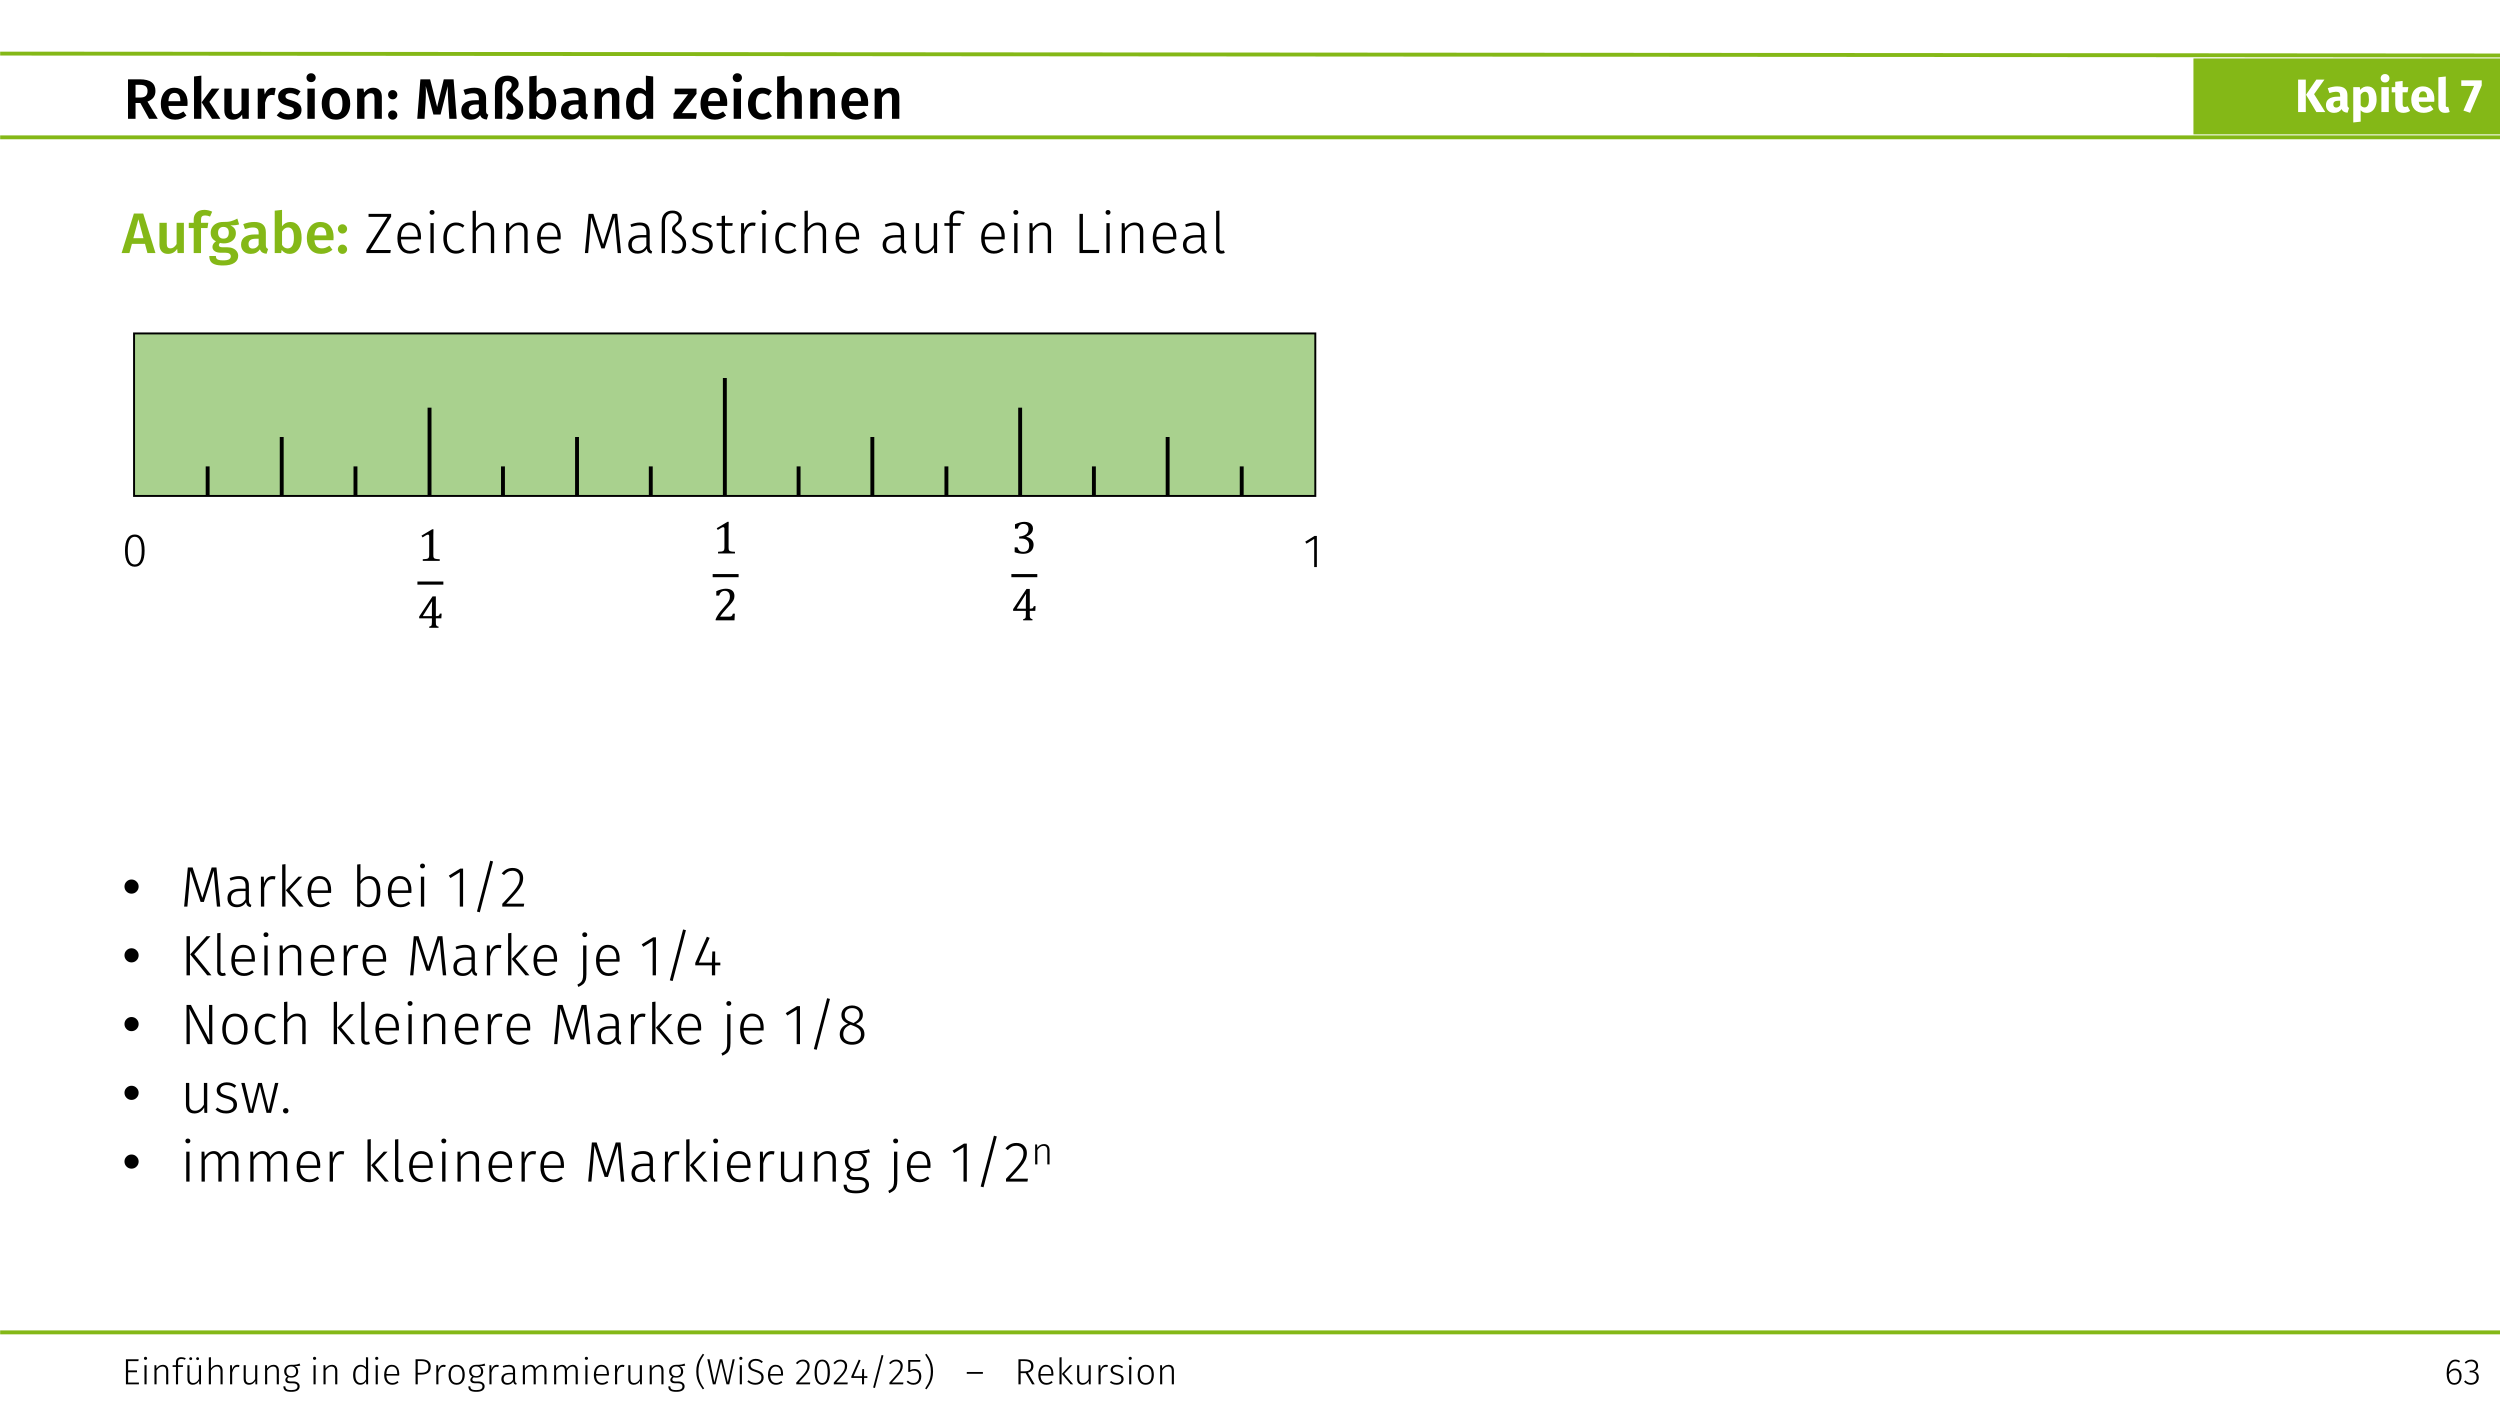 <?xml version="1.0" encoding="UTF-8"?>
<svg xmlns="http://www.w3.org/2000/svg" xmlns:xlink="http://www.w3.org/1999/xlink" width="960" height="540" viewBox="0 0 960 540">
<defs>
<g>
<g id="glyph-0-0">
<path d="M 4.125 -12.469 L 4.125 0 L 1.172 0 L 1.172 -12.469 Z M 11.281 -12.469 L 7.312 -6.875 L 11.609 0 L 8.188 0 L 4.219 -6.656 L 8.172 -12.469 Z M 11.281 -12.469 "/>
</g>
<g id="glyph-0-1">
<path d="M 8.719 -2.766 C 8.719 -2.41 8.766 -2.148 8.859 -1.984 C 8.961 -1.816 9.129 -1.691 9.359 -1.609 L 8.766 0.25 C 8.18 0.207 7.703 0.082 7.328 -0.125 C 6.953 -0.344 6.664 -0.68 6.469 -1.141 C 5.844 -0.172 4.879 0.312 3.578 0.312 C 2.629 0.312 1.875 0.035 1.312 -0.516 C 0.75 -1.066 0.469 -1.789 0.469 -2.688 C 0.469 -3.727 0.848 -4.523 1.609 -5.078 C 2.379 -5.629 3.492 -5.906 4.953 -5.906 L 5.922 -5.906 L 5.922 -6.312 C 5.922 -6.875 5.801 -7.258 5.562 -7.469 C 5.32 -7.688 4.898 -7.797 4.297 -7.797 C 3.984 -7.797 3.602 -7.75 3.156 -7.656 C 2.719 -7.57 2.266 -7.453 1.797 -7.297 L 1.156 -9.156 C 1.75 -9.383 2.359 -9.555 2.984 -9.672 C 3.617 -9.797 4.207 -9.859 4.75 -9.859 C 6.113 -9.859 7.113 -9.578 7.75 -9.016 C 8.395 -8.453 8.719 -7.609 8.719 -6.484 Z M 4.406 -1.734 C 5.051 -1.734 5.555 -2.035 5.922 -2.641 L 5.922 -4.344 L 5.219 -4.344 C 4.57 -4.344 4.086 -4.227 3.766 -4 C 3.453 -3.77 3.297 -3.414 3.297 -2.938 C 3.297 -2.551 3.395 -2.254 3.594 -2.047 C 3.789 -1.836 4.062 -1.734 4.406 -1.734 Z M 4.406 -1.734 "/>
</g>
<g id="glyph-0-2">
<path d="M 6.516 -9.859 C 7.711 -9.859 8.602 -9.414 9.188 -8.531 C 9.781 -7.645 10.078 -6.406 10.078 -4.812 C 10.078 -3.82 9.922 -2.941 9.609 -2.172 C 9.305 -1.398 8.867 -0.789 8.297 -0.344 C 7.723 0.094 7.051 0.312 6.281 0.312 C 5.32 0.312 4.547 -0.02 3.953 -0.688 L 3.953 3.688 L 1.109 4 L 1.109 -9.562 L 3.625 -9.562 L 3.766 -8.5 C 4.129 -8.969 4.551 -9.312 5.031 -9.531 C 5.52 -9.75 6.016 -9.859 6.516 -9.859 Z M 5.422 -1.781 C 6.555 -1.781 7.125 -2.773 7.125 -4.766 C 7.125 -5.898 7 -6.688 6.75 -7.125 C 6.5 -7.562 6.117 -7.781 5.609 -7.781 C 5.285 -7.781 4.984 -7.68 4.703 -7.484 C 4.422 -7.297 4.172 -7.02 3.953 -6.656 L 3.953 -2.625 C 4.336 -2.062 4.828 -1.781 5.422 -1.781 Z M 5.422 -1.781 "/>
</g>
<g id="glyph-0-3">
<path d="M 3.953 -9.562 L 3.953 0 L 1.109 0 L 1.109 -9.562 Z M 2.516 -14.594 C 3.004 -14.594 3.406 -14.441 3.719 -14.141 C 4.039 -13.836 4.203 -13.453 4.203 -12.984 C 4.203 -12.516 4.039 -12.125 3.719 -11.812 C 3.406 -11.508 3.004 -11.359 2.516 -11.359 C 2.023 -11.359 1.625 -11.508 1.312 -11.812 C 1 -12.125 0.844 -12.516 0.844 -12.984 C 0.844 -13.453 1 -13.836 1.312 -14.141 C 1.625 -14.441 2.023 -14.594 2.516 -14.594 Z M 2.516 -14.594 "/>
</g>
<g id="glyph-0-4">
<path d="M 7.109 -0.453 C 6.766 -0.211 6.359 -0.023 5.891 0.109 C 5.43 0.242 4.973 0.312 4.516 0.312 C 2.43 0.289 1.391 -0.863 1.391 -3.156 L 1.391 -7.578 L 0.031 -7.578 L 0.031 -9.562 L 1.391 -9.562 L 1.391 -11.625 L 4.234 -11.953 L 4.234 -9.562 L 6.422 -9.562 L 6.125 -7.578 L 4.234 -7.578 L 4.234 -3.188 C 4.234 -2.738 4.301 -2.414 4.438 -2.219 C 4.582 -2.031 4.812 -1.938 5.125 -1.938 C 5.445 -1.938 5.789 -2.039 6.156 -2.25 Z M 7.109 -0.453 "/>
</g>
<g id="glyph-0-5">
<path d="M 9.453 -4.969 C 9.453 -4.57 9.43 -4.227 9.391 -3.938 L 3.469 -3.938 C 3.57 -3.133 3.801 -2.57 4.156 -2.25 C 4.52 -1.926 5.02 -1.766 5.656 -1.766 C 6.039 -1.766 6.41 -1.832 6.766 -1.969 C 7.129 -2.102 7.52 -2.316 7.938 -2.609 L 9.109 -1.031 C 7.992 -0.133 6.75 0.312 5.375 0.312 C 3.832 0.312 2.645 -0.145 1.812 -1.062 C 0.988 -1.977 0.578 -3.203 0.578 -4.734 C 0.578 -5.703 0.75 -6.57 1.094 -7.344 C 1.445 -8.125 1.957 -8.738 2.625 -9.188 C 3.301 -9.633 4.109 -9.859 5.047 -9.859 C 6.422 -9.859 7.5 -9.426 8.281 -8.562 C 9.062 -7.695 9.453 -6.5 9.453 -4.969 Z M 6.656 -5.781 C 6.633 -7.238 6.117 -7.969 5.109 -7.969 C 4.617 -7.969 4.238 -7.785 3.969 -7.422 C 3.695 -7.066 3.531 -6.477 3.469 -5.656 L 6.656 -5.656 Z M 6.656 -5.781 "/>
</g>
<g id="glyph-0-6">
<path d="M 3.656 0.312 C 2.82 0.312 2.176 0.078 1.719 -0.391 C 1.258 -0.867 1.031 -1.551 1.031 -2.438 L 1.031 -13.359 L 3.875 -13.656 L 3.875 -2.531 C 3.875 -2.133 4.035 -1.938 4.359 -1.938 C 4.523 -1.938 4.68 -1.969 4.828 -2.031 L 5.375 -0.016 C 4.863 0.203 4.289 0.312 3.656 0.312 Z M 3.656 0.312 "/>
</g>
<g id="glyph-0-7">
</g>
<g id="glyph-0-8">
<path d="M 8.094 -12.172 L 8.094 -10.234 L 3.641 0.281 L 1.062 -0.578 L 5.141 -10.031 L 0.234 -10.031 L 0.234 -12.172 Z M 8.094 -12.172 "/>
</g>
<g id="glyph-1-0">
<path d="M 4.156 -6.078 C 4.875 -6.078 5.469 -5.828 5.938 -5.328 C 6.406 -4.828 6.641 -4.098 6.641 -3.141 C 6.641 -2.484 6.52 -1.898 6.281 -1.391 C 6.039 -0.891 5.711 -0.504 5.297 -0.234 C 4.879 0.023 4.41 0.156 3.891 0.156 C 2.859 0.156 2.102 -0.238 1.625 -1.031 C 1.156 -1.82 0.922 -2.883 0.922 -4.219 C 0.922 -5.289 1.055 -6.223 1.328 -7.016 C 1.598 -7.816 1.988 -8.43 2.5 -8.859 C 3.008 -9.285 3.609 -9.5 4.297 -9.5 C 4.922 -9.5 5.504 -9.316 6.047 -8.953 L 5.688 -8.391 C 5.238 -8.68 4.77 -8.828 4.281 -8.828 C 3.52 -8.828 2.914 -8.445 2.469 -7.688 C 2.02 -6.926 1.781 -5.93 1.75 -4.703 C 2.383 -5.617 3.188 -6.078 4.156 -6.078 Z M 3.891 -0.516 C 4.504 -0.516 4.977 -0.75 5.312 -1.219 C 5.645 -1.695 5.812 -2.332 5.812 -3.125 C 5.812 -3.895 5.648 -4.469 5.328 -4.844 C 5.004 -5.219 4.578 -5.406 4.047 -5.406 C 3.578 -5.406 3.145 -5.266 2.75 -4.984 C 2.363 -4.711 2.031 -4.336 1.75 -3.859 C 1.781 -2.773 1.961 -1.945 2.297 -1.375 C 2.641 -0.801 3.172 -0.516 3.891 -0.516 Z M 3.891 -0.516 "/>
</g>
<g id="glyph-1-1">
<path d="M 3.109 -9.5 C 3.629 -9.5 4.082 -9.395 4.469 -9.188 C 4.863 -8.977 5.16 -8.695 5.359 -8.344 C 5.566 -8 5.672 -7.602 5.672 -7.156 C 5.672 -6.551 5.5 -6.055 5.156 -5.672 C 4.82 -5.297 4.379 -5.062 3.828 -4.969 C 4.441 -4.945 4.945 -4.727 5.344 -4.312 C 5.738 -3.906 5.938 -3.348 5.938 -2.641 C 5.938 -2.098 5.816 -1.613 5.578 -1.188 C 5.336 -0.77 4.988 -0.441 4.531 -0.203 C 4.07 0.035 3.551 0.156 2.969 0.156 C 1.875 0.156 0.977 -0.242 0.281 -1.047 L 0.797 -1.516 C 1.117 -1.172 1.445 -0.922 1.781 -0.766 C 2.125 -0.609 2.508 -0.531 2.938 -0.531 C 3.613 -0.531 4.141 -0.723 4.516 -1.109 C 4.898 -1.492 5.094 -2 5.094 -2.625 C 5.094 -3.938 4.391 -4.594 2.984 -4.594 L 2.375 -4.594 L 2.484 -5.25 L 2.938 -5.25 C 3.469 -5.25 3.922 -5.41 4.297 -5.734 C 4.672 -6.055 4.859 -6.52 4.859 -7.125 C 4.859 -7.633 4.691 -8.039 4.359 -8.344 C 4.035 -8.656 3.602 -8.812 3.062 -8.812 C 2.664 -8.812 2.301 -8.742 1.969 -8.609 C 1.645 -8.473 1.316 -8.25 0.984 -7.938 L 0.547 -8.438 C 0.922 -8.789 1.312 -9.055 1.719 -9.234 C 2.133 -9.41 2.598 -9.5 3.109 -9.5 Z M 3.109 -9.5 "/>
</g>
<g id="glyph-1-2">
<path d="M 6.453 -9.625 L 6.344 -8.922 L 2.406 -8.922 L 2.406 -5.344 L 5.812 -5.344 L 5.812 -4.641 L 2.406 -4.641 L 2.406 -0.703 L 6.547 -0.703 L 6.547 0 L 1.562 0 L 1.562 -9.625 Z M 6.453 -9.625 "/>
</g>
<g id="glyph-1-3">
<path d="M 2.297 -7.344 L 2.297 0 L 1.484 0 L 1.484 -7.344 Z M 1.875 -10.578 C 2.062 -10.578 2.211 -10.52 2.328 -10.406 C 2.441 -10.289 2.5 -10.148 2.5 -9.984 C 2.5 -9.816 2.441 -9.676 2.328 -9.562 C 2.211 -9.445 2.062 -9.391 1.875 -9.391 C 1.695 -9.391 1.551 -9.445 1.438 -9.562 C 1.332 -9.676 1.281 -9.816 1.281 -9.984 C 1.281 -10.148 1.332 -10.289 1.438 -10.406 C 1.551 -10.52 1.695 -10.578 1.875 -10.578 Z M 1.875 -10.578 "/>
</g>
<g id="glyph-1-4">
<path d="M 4.734 -7.5 C 5.398 -7.5 5.906 -7.301 6.25 -6.906 C 6.602 -6.52 6.781 -5.969 6.781 -5.25 L 6.781 0 L 5.969 0 L 5.969 -5.141 C 5.969 -5.734 5.848 -6.164 5.609 -6.438 C 5.379 -6.707 5.035 -6.844 4.578 -6.844 C 4.109 -6.844 3.691 -6.711 3.328 -6.453 C 2.973 -6.191 2.629 -5.816 2.297 -5.328 L 2.297 0 L 1.484 0 L 1.484 -7.344 L 2.188 -7.344 L 2.281 -6.094 C 2.57 -6.531 2.926 -6.875 3.344 -7.125 C 3.758 -7.375 4.223 -7.5 4.734 -7.5 Z M 4.734 -7.5 "/>
</g>
<g id="glyph-1-5">
<path d="M 3.656 -9.766 C 3.227 -9.766 2.91 -9.664 2.703 -9.469 C 2.492 -9.27 2.391 -8.957 2.391 -8.531 L 2.391 -7.344 L 4.328 -7.344 L 4.219 -6.688 L 2.391 -6.688 L 2.391 0 L 1.578 0 L 1.578 -6.688 L 0.297 -6.688 L 0.297 -7.344 L 1.578 -7.344 L 1.578 -8.547 C 1.578 -9.129 1.754 -9.586 2.109 -9.922 C 2.473 -10.266 2.973 -10.438 3.609 -10.438 C 4.18 -10.438 4.754 -10.305 5.328 -10.047 L 5.047 -9.438 C 4.555 -9.656 4.094 -9.766 3.656 -9.766 Z M 3.656 -9.766 "/>
</g>
<g id="glyph-1-6">
<path d="M 6.641 0 L 5.938 0 L 5.906 -1.312 C 5.32 -0.332 4.52 0.156 3.5 0.156 C 2.832 0.156 2.316 -0.035 1.953 -0.422 C 1.598 -0.816 1.422 -1.375 1.422 -2.094 L 1.422 -7.344 L 2.234 -7.344 L 2.234 -2.172 C 2.234 -1.609 2.352 -1.191 2.594 -0.922 C 2.832 -0.648 3.195 -0.516 3.688 -0.516 C 4.531 -0.516 5.242 -1.016 5.828 -2.016 L 5.828 -7.344 L 6.641 -7.344 Z M 2.688 -10.422 C 2.844 -10.422 2.973 -10.363 3.078 -10.25 C 3.191 -10.145 3.25 -10.016 3.25 -9.859 C 3.25 -9.703 3.191 -9.57 3.078 -9.469 C 2.973 -9.363 2.844 -9.312 2.688 -9.312 C 2.531 -9.312 2.395 -9.363 2.281 -9.469 C 2.176 -9.57 2.125 -9.703 2.125 -9.859 C 2.125 -10.016 2.176 -10.145 2.281 -10.25 C 2.395 -10.363 2.531 -10.422 2.688 -10.422 Z M 5.344 -10.422 C 5.5 -10.422 5.629 -10.363 5.734 -10.25 C 5.848 -10.145 5.906 -10.016 5.906 -9.859 C 5.906 -9.703 5.848 -9.57 5.734 -9.469 C 5.629 -9.363 5.5 -9.312 5.344 -9.312 C 5.188 -9.312 5.051 -9.363 4.938 -9.469 C 4.832 -9.57 4.781 -9.703 4.781 -9.859 C 4.781 -10.016 4.832 -10.145 4.938 -10.25 C 5.051 -10.363 5.188 -10.422 5.344 -10.422 Z M 5.344 -10.422 "/>
</g>
<g id="glyph-1-7">
<path d="M 4.734 -7.5 C 5.391 -7.5 5.895 -7.301 6.25 -6.906 C 6.602 -6.508 6.781 -5.957 6.781 -5.25 L 6.781 0 L 5.969 0 L 5.969 -5.141 C 5.969 -6.273 5.504 -6.844 4.578 -6.844 C 4.109 -6.844 3.691 -6.711 3.328 -6.453 C 2.973 -6.191 2.629 -5.816 2.297 -5.328 L 2.297 0 L 1.484 0 L 1.484 -10.344 L 2.297 -10.438 L 2.297 -6.125 C 2.953 -7.039 3.766 -7.5 4.734 -7.5 Z M 4.734 -7.5 "/>
</g>
<g id="glyph-1-8">
<path d="M 4.344 -7.5 C 4.633 -7.5 4.879 -7.473 5.078 -7.422 L 4.922 -6.641 C 4.711 -6.703 4.492 -6.734 4.266 -6.734 C 3.773 -6.734 3.375 -6.551 3.062 -6.188 C 2.758 -5.82 2.504 -5.258 2.297 -4.5 L 2.297 0 L 1.484 0 L 1.484 -7.344 L 2.188 -7.344 L 2.266 -5.703 C 2.461 -6.305 2.727 -6.754 3.062 -7.047 C 3.406 -7.348 3.832 -7.5 4.344 -7.5 Z M 4.344 -7.5 "/>
</g>
<g id="glyph-1-9">
<path d="M 6.641 0 L 5.938 0 L 5.906 -1.312 C 5.32 -0.332 4.52 0.156 3.5 0.156 C 2.832 0.156 2.316 -0.035 1.953 -0.422 C 1.598 -0.816 1.422 -1.375 1.422 -2.094 L 1.422 -7.344 L 2.234 -7.344 L 2.234 -2.172 C 2.234 -1.609 2.352 -1.191 2.594 -0.922 C 2.832 -0.648 3.195 -0.516 3.688 -0.516 C 4.531 -0.516 5.242 -1.016 5.828 -2.016 L 5.828 -7.344 L 6.641 -7.344 Z M 6.641 0 "/>
</g>
<g id="glyph-1-10">
<path d="M 6.953 -7.188 C 6.504 -7.07 5.828 -7.004 4.922 -6.984 C 5.754 -6.586 6.172 -5.922 6.172 -4.984 C 6.172 -4.266 5.93 -3.68 5.453 -3.234 C 4.973 -2.797 4.328 -2.578 3.516 -2.578 C 3.148 -2.578 2.832 -2.625 2.562 -2.719 C 2.383 -2.613 2.242 -2.488 2.141 -2.344 C 2.047 -2.195 2 -2.039 2 -1.875 C 2 -1.363 2.383 -1.109 3.156 -1.109 L 4.359 -1.109 C 5.078 -1.109 5.648 -0.93 6.078 -0.578 C 6.504 -0.234 6.719 0.211 6.719 0.766 C 6.719 1.441 6.445 1.961 5.906 2.328 C 5.375 2.691 4.582 2.875 3.531 2.875 C 2.426 2.875 1.641 2.707 1.172 2.375 C 0.703 2.039 0.469 1.504 0.469 0.766 L 1.219 0.766 C 1.227 1.129 1.301 1.41 1.438 1.609 C 1.582 1.816 1.816 1.969 2.141 2.062 C 2.473 2.156 2.938 2.203 3.531 2.203 C 4.352 2.203 4.953 2.082 5.328 1.844 C 5.703 1.602 5.891 1.258 5.891 0.812 C 5.891 0.414 5.742 0.113 5.453 -0.094 C 5.16 -0.301 4.754 -0.406 4.234 -0.406 L 3.031 -0.406 C 2.445 -0.406 2 -0.523 1.688 -0.766 C 1.375 -1.016 1.219 -1.328 1.219 -1.703 C 1.219 -1.941 1.285 -2.172 1.422 -2.391 C 1.566 -2.609 1.766 -2.797 2.016 -2.953 C 1.598 -3.16 1.285 -3.43 1.078 -3.766 C 0.879 -4.109 0.781 -4.523 0.781 -5.016 C 0.781 -5.754 1.031 -6.352 1.531 -6.812 C 2.031 -7.27 2.68 -7.5 3.484 -7.5 C 4.367 -7.488 5.016 -7.52 5.422 -7.594 C 5.836 -7.676 6.266 -7.805 6.703 -7.984 Z M 3.484 -6.875 C 2.879 -6.875 2.414 -6.703 2.094 -6.359 C 1.781 -6.023 1.625 -5.578 1.625 -5.016 C 1.625 -4.43 1.789 -3.973 2.125 -3.641 C 2.457 -3.316 2.91 -3.156 3.484 -3.156 C 4.078 -3.156 4.535 -3.316 4.859 -3.641 C 5.18 -3.961 5.344 -4.414 5.344 -5 C 5.344 -5.594 5.18 -6.051 4.859 -6.375 C 4.547 -6.707 4.086 -6.875 3.484 -6.875 Z M 3.484 -6.875 "/>
</g>
<g id="glyph-1-11">
</g>
<g id="glyph-1-12">
<path d="M 6.734 -10.344 L 6.734 0 L 6.031 0 L 5.922 -1.125 C 5.422 -0.27 4.688 0.156 3.719 0.156 C 2.863 0.156 2.191 -0.18 1.703 -0.859 C 1.211 -1.535 0.969 -2.461 0.969 -3.641 C 0.969 -4.398 1.082 -5.066 1.312 -5.641 C 1.539 -6.223 1.875 -6.676 2.312 -7 C 2.75 -7.332 3.258 -7.5 3.844 -7.5 C 4.676 -7.5 5.363 -7.164 5.906 -6.5 L 5.906 -10.438 Z M 3.844 -0.516 C 4.312 -0.516 4.707 -0.625 5.031 -0.844 C 5.352 -1.07 5.645 -1.414 5.906 -1.875 L 5.906 -5.719 C 5.383 -6.457 4.742 -6.828 3.984 -6.828 C 3.316 -6.828 2.789 -6.551 2.406 -6 C 2.02 -5.445 1.832 -4.664 1.844 -3.656 C 1.844 -2.645 2.02 -1.867 2.375 -1.328 C 2.727 -0.785 3.219 -0.516 3.844 -0.516 Z M 3.844 -0.516 "/>
</g>
<g id="glyph-1-13">
<path d="M 6.703 -3.953 C 6.703 -3.742 6.691 -3.547 6.672 -3.359 L 1.766 -3.359 C 1.816 -2.398 2.047 -1.688 2.453 -1.219 C 2.859 -0.758 3.395 -0.531 4.062 -0.531 C 4.445 -0.531 4.785 -0.586 5.078 -0.703 C 5.367 -0.828 5.691 -1.016 6.047 -1.266 L 6.422 -0.75 C 6.055 -0.445 5.68 -0.219 5.297 -0.062 C 4.91 0.082 4.484 0.156 4.016 0.156 C 3.047 0.156 2.285 -0.176 1.734 -0.844 C 1.18 -1.508 0.906 -2.43 0.906 -3.609 C 0.906 -4.391 1.02 -5.07 1.25 -5.656 C 1.488 -6.238 1.832 -6.691 2.281 -7.016 C 2.727 -7.336 3.242 -7.5 3.828 -7.5 C 4.766 -7.5 5.477 -7.18 5.969 -6.547 C 6.457 -5.922 6.703 -5.055 6.703 -3.953 Z M 5.906 -4.203 C 5.906 -5.023 5.734 -5.664 5.391 -6.125 C 5.047 -6.594 4.535 -6.828 3.859 -6.828 C 3.254 -6.828 2.766 -6.594 2.391 -6.125 C 2.016 -5.656 1.805 -4.941 1.766 -3.984 L 5.906 -3.984 Z M 5.906 -4.203 "/>
</g>
<g id="glyph-1-14">
<path d="M 3.828 -9.625 C 4.961 -9.625 5.836 -9.383 6.453 -8.906 C 7.066 -8.438 7.375 -7.719 7.375 -6.75 C 7.375 -5.719 7.051 -4.957 6.406 -4.469 C 5.77 -3.988 4.895 -3.75 3.781 -3.75 L 2.406 -3.75 L 2.406 0 L 1.562 0 L 1.562 -9.625 Z M 3.781 -4.438 C 4.645 -4.438 5.312 -4.609 5.781 -4.953 C 6.25 -5.305 6.484 -5.898 6.484 -6.734 C 6.484 -7.516 6.254 -8.078 5.797 -8.422 C 5.348 -8.766 4.688 -8.938 3.812 -8.938 L 2.406 -8.938 L 2.406 -4.438 Z M 3.781 -4.438 "/>
</g>
<g id="glyph-1-15">
<path d="M 4.016 -7.5 C 4.992 -7.5 5.754 -7.164 6.297 -6.5 C 6.848 -5.832 7.125 -4.895 7.125 -3.688 C 7.125 -2.5 6.844 -1.562 6.281 -0.875 C 5.727 -0.188 4.969 0.156 4 0.156 C 3.031 0.156 2.27 -0.18 1.719 -0.859 C 1.176 -1.535 0.906 -2.473 0.906 -3.672 C 0.906 -4.441 1.031 -5.117 1.281 -5.703 C 1.531 -6.285 1.891 -6.727 2.359 -7.031 C 2.828 -7.344 3.379 -7.5 4.016 -7.5 Z M 4.016 -6.812 C 3.305 -6.812 2.754 -6.547 2.359 -6.016 C 1.961 -5.484 1.766 -4.703 1.766 -3.672 C 1.766 -2.648 1.957 -1.867 2.344 -1.328 C 2.738 -0.797 3.289 -0.531 4 -0.531 C 4.719 -0.531 5.273 -0.797 5.672 -1.328 C 6.066 -1.867 6.266 -2.656 6.266 -3.688 C 6.266 -4.707 6.066 -5.484 5.672 -6.016 C 5.285 -6.547 4.734 -6.812 4.016 -6.812 Z M 4.016 -6.812 "/>
</g>
<g id="glyph-1-16">
<path d="M 6.047 -1.625 C 6.047 -1.238 6.094 -0.961 6.188 -0.797 C 6.289 -0.629 6.453 -0.504 6.672 -0.422 L 6.484 0.156 C 6.148 0.094 5.891 -0.031 5.703 -0.219 C 5.523 -0.406 5.41 -0.691 5.359 -1.078 C 4.848 -0.254 4.082 0.156 3.062 0.156 C 2.363 0.156 1.805 -0.039 1.391 -0.438 C 0.984 -0.844 0.781 -1.375 0.781 -2.031 C 0.781 -2.789 1.051 -3.375 1.594 -3.781 C 2.133 -4.195 2.879 -4.406 3.828 -4.406 L 5.234 -4.406 L 5.234 -5.125 C 5.234 -5.719 5.102 -6.145 4.844 -6.406 C 4.582 -6.676 4.148 -6.812 3.547 -6.812 C 2.984 -6.812 2.316 -6.672 1.547 -6.391 L 1.328 -7.016 C 2.16 -7.336 2.938 -7.5 3.656 -7.5 C 5.25 -7.5 6.047 -6.723 6.047 -5.172 Z M 3.203 -0.5 C 4.078 -0.5 4.754 -0.93 5.234 -1.797 L 5.234 -3.828 L 3.969 -3.828 C 3.219 -3.828 2.645 -3.68 2.25 -3.391 C 1.852 -3.098 1.656 -2.66 1.656 -2.078 C 1.656 -1.578 1.789 -1.188 2.062 -0.906 C 2.332 -0.633 2.711 -0.5 3.203 -0.5 Z M 3.203 -0.5 "/>
</g>
<g id="glyph-1-17">
<path d="M 8.656 -7.5 C 9.238 -7.5 9.703 -7.297 10.047 -6.891 C 10.391 -6.492 10.562 -5.945 10.562 -5.25 L 10.562 0 L 9.75 0 L 9.75 -5.141 C 9.75 -5.723 9.641 -6.148 9.422 -6.422 C 9.203 -6.703 8.895 -6.844 8.5 -6.844 C 8.082 -6.844 7.707 -6.707 7.375 -6.438 C 7.051 -6.176 6.738 -5.805 6.438 -5.328 L 6.438 0 L 5.625 0 L 5.625 -5.141 C 5.625 -5.723 5.508 -6.148 5.281 -6.422 C 5.062 -6.703 4.758 -6.844 4.375 -6.844 C 3.945 -6.844 3.566 -6.707 3.234 -6.438 C 2.91 -6.176 2.598 -5.805 2.297 -5.328 L 2.297 0 L 1.484 0 L 1.484 -7.344 L 2.188 -7.344 L 2.266 -6.094 C 2.547 -6.531 2.875 -6.875 3.25 -7.125 C 3.633 -7.375 4.055 -7.5 4.516 -7.5 C 4.984 -7.5 5.379 -7.367 5.703 -7.109 C 6.023 -6.859 6.238 -6.504 6.344 -6.047 C 6.633 -6.504 6.973 -6.859 7.359 -7.109 C 7.754 -7.367 8.188 -7.5 8.656 -7.5 Z M 8.656 -7.5 "/>
</g>
<g id="glyph-1-18">
<path d="M 3.797 -11.422 C 3.297 -10.68 2.895 -10.02 2.594 -9.438 C 2.301 -8.863 2.062 -8.207 1.875 -7.469 C 1.688 -6.727 1.594 -5.879 1.594 -4.922 C 1.594 -3.953 1.688 -3.098 1.875 -2.359 C 2.062 -1.617 2.301 -0.957 2.594 -0.375 C 2.895 0.195 3.297 0.852 3.797 1.594 L 3.266 1.922 C 2.691 1.109 2.238 0.41 1.906 -0.172 C 1.57 -0.754 1.297 -1.43 1.078 -2.203 C 0.867 -2.984 0.766 -3.891 0.766 -4.922 C 0.766 -5.953 0.867 -6.852 1.078 -7.625 C 1.297 -8.406 1.57 -9.082 1.906 -9.656 C 2.238 -10.238 2.691 -10.938 3.266 -11.75 Z M 3.797 -11.422 "/>
</g>
<g id="glyph-1-19">
<path d="M 10.938 -9.625 L 8.828 0 L 7.781 0 L 5.672 -8.688 L 3.562 0 L 2.547 0 L 0.422 -9.625 L 1.281 -9.625 L 3.109 -0.781 L 5.219 -9.625 L 6.156 -9.625 L 8.297 -0.781 L 10.141 -9.625 Z M 10.938 -9.625 "/>
</g>
<g id="glyph-1-20">
<path d="M 3.75 -9.781 C 4.344 -9.781 4.848 -9.691 5.266 -9.516 C 5.691 -9.336 6.109 -9.066 6.516 -8.703 L 6.031 -8.172 C 5.664 -8.484 5.305 -8.707 4.953 -8.844 C 4.609 -8.988 4.219 -9.062 3.781 -9.062 C 3.176 -9.062 2.691 -8.91 2.328 -8.609 C 1.961 -8.316 1.781 -7.926 1.781 -7.438 C 1.781 -7.094 1.848 -6.812 1.984 -6.594 C 2.117 -6.375 2.344 -6.176 2.656 -6 C 2.977 -5.832 3.438 -5.66 4.031 -5.484 C 4.664 -5.285 5.18 -5.07 5.578 -4.844 C 5.973 -4.625 6.273 -4.332 6.484 -3.969 C 6.703 -3.613 6.812 -3.164 6.812 -2.625 C 6.812 -2.082 6.68 -1.598 6.422 -1.172 C 6.16 -0.754 5.785 -0.426 5.297 -0.188 C 4.816 0.039 4.258 0.156 3.625 0.156 C 2.426 0.156 1.398 -0.242 0.547 -1.047 L 1.031 -1.594 C 1.414 -1.25 1.812 -0.988 2.219 -0.812 C 2.625 -0.645 3.086 -0.562 3.609 -0.562 C 4.305 -0.562 4.867 -0.742 5.297 -1.109 C 5.734 -1.473 5.953 -1.969 5.953 -2.594 C 5.953 -2.988 5.879 -3.312 5.734 -3.562 C 5.586 -3.82 5.352 -4.039 5.031 -4.219 C 4.707 -4.406 4.254 -4.594 3.672 -4.781 C 2.68 -5.07 1.973 -5.414 1.547 -5.812 C 1.129 -6.207 0.922 -6.742 0.922 -7.422 C 0.922 -7.867 1.039 -8.27 1.281 -8.625 C 1.52 -8.988 1.852 -9.27 2.281 -9.469 C 2.707 -9.676 3.195 -9.781 3.75 -9.781 Z M 3.75 -9.781 "/>
</g>
<g id="glyph-1-21">
<path d="M 3.156 -9.5 C 3.945 -9.5 4.57 -9.27 5.031 -8.812 C 5.5 -8.352 5.734 -7.758 5.734 -7.031 C 5.734 -6.426 5.602 -5.852 5.344 -5.312 C 5.094 -4.781 4.695 -4.195 4.156 -3.562 C 3.625 -2.926 2.758 -1.977 1.562 -0.719 L 5.984 -0.719 L 5.875 0 L 0.609 0 L 0.609 -0.688 C 1.891 -2.051 2.805 -3.062 3.359 -3.719 C 3.922 -4.383 4.316 -4.957 4.547 -5.438 C 4.773 -5.926 4.891 -6.445 4.891 -7 C 4.891 -7.551 4.727 -7.988 4.406 -8.312 C 4.082 -8.645 3.656 -8.812 3.125 -8.812 C 2.688 -8.812 2.301 -8.723 1.969 -8.547 C 1.633 -8.367 1.32 -8.098 1.031 -7.734 L 0.469 -8.156 C 0.844 -8.613 1.242 -8.953 1.672 -9.172 C 2.109 -9.391 2.602 -9.5 3.156 -9.5 Z M 3.156 -9.5 "/>
</g>
<g id="glyph-1-22">
<path d="M 3.859 -9.5 C 4.828 -9.5 5.555 -9.086 6.047 -8.266 C 6.547 -7.441 6.797 -6.238 6.797 -4.656 C 6.797 -3.082 6.547 -1.883 6.047 -1.062 C 5.547 -0.25 4.816 0.156 3.859 0.156 C 2.898 0.156 2.172 -0.25 1.672 -1.062 C 1.172 -1.883 0.922 -3.086 0.922 -4.672 C 0.922 -6.254 1.172 -7.453 1.672 -8.266 C 2.172 -9.086 2.898 -9.5 3.859 -9.5 Z M 3.859 -8.828 C 2.461 -8.828 1.766 -7.441 1.766 -4.672 C 1.766 -1.898 2.461 -0.516 3.859 -0.516 C 4.547 -0.516 5.062 -0.852 5.406 -1.531 C 5.758 -2.207 5.938 -3.25 5.938 -4.656 C 5.938 -6.07 5.758 -7.117 5.406 -7.797 C 5.062 -8.484 4.547 -8.828 3.859 -8.828 Z M 3.859 -8.828 "/>
</g>
<g id="glyph-1-23">
<path d="M 6.781 -3.125 L 6.781 -2.453 L 5.516 -2.453 L 5.516 0 L 4.719 0 L 4.719 -2.453 L 0.625 -2.453 L 0.625 -3.062 L 3.484 -9.5 L 4.172 -9.219 L 1.5 -3.125 L 4.719 -3.125 L 4.812 -5.875 L 5.516 -5.875 L 5.516 -3.125 Z M 6.781 -3.125 "/>
</g>
<g id="glyph-1-24">
<path d="M 4.938 -11.281 L 5.625 -11.094 L 2.375 1.406 L 1.672 1.219 Z M 4.938 -11.281 "/>
</g>
<g id="glyph-1-25">
<path d="M 5.688 -8.672 L 1.891 -8.672 L 1.891 -5.484 C 2.41 -5.766 2.945 -5.906 3.5 -5.906 C 4.301 -5.906 4.938 -5.645 5.406 -5.125 C 5.883 -4.613 6.125 -3.906 6.125 -3 C 6.125 -2.395 6 -1.848 5.75 -1.359 C 5.5 -0.879 5.145 -0.504 4.688 -0.234 C 4.238 0.023 3.719 0.156 3.125 0.156 C 2.082 0.156 1.203 -0.219 0.484 -0.969 L 0.984 -1.453 C 1.285 -1.141 1.602 -0.906 1.938 -0.75 C 2.27 -0.602 2.664 -0.531 3.125 -0.531 C 3.781 -0.531 4.301 -0.754 4.688 -1.203 C 5.07 -1.648 5.266 -2.254 5.266 -3.016 C 5.266 -3.766 5.086 -4.32 4.734 -4.688 C 4.391 -5.062 3.914 -5.25 3.312 -5.25 C 3.008 -5.25 2.742 -5.211 2.516 -5.141 C 2.285 -5.078 2.031 -4.961 1.75 -4.797 L 1.109 -4.797 L 1.109 -9.344 L 5.812 -9.344 Z M 5.688 -8.672 "/>
</g>
<g id="glyph-1-26">
<path d="M 1.281 -11.75 C 1.863 -10.938 2.316 -10.238 2.641 -9.656 C 2.973 -9.082 3.25 -8.406 3.469 -7.625 C 3.688 -6.852 3.797 -5.953 3.797 -4.922 C 3.797 -3.891 3.688 -2.984 3.469 -2.203 C 3.25 -1.43 2.973 -0.754 2.641 -0.172 C 2.316 0.41 1.863 1.109 1.281 1.922 L 0.766 1.594 C 1.254 0.852 1.648 0.195 1.953 -0.375 C 2.254 -0.957 2.492 -1.617 2.672 -2.359 C 2.859 -3.098 2.953 -3.953 2.953 -4.922 C 2.953 -5.879 2.859 -6.727 2.672 -7.469 C 2.492 -8.207 2.254 -8.863 1.953 -9.438 C 1.648 -10.02 1.254 -10.68 0.766 -11.422 Z M 1.281 -11.75 "/>
</g>
<g id="glyph-1-27">
<path d="M 0.562 -4.047 L 0.562 -4.75 L 6.75 -4.75 L 6.75 -4.047 Z M 0.562 -4.047 "/>
</g>
<g id="glyph-1-28">
<path d="M 4.328 -4.312 L 2.406 -4.312 L 2.406 0 L 1.562 0 L 1.562 -9.625 L 3.891 -9.625 C 6.172 -9.625 7.312 -8.754 7.312 -7.016 C 7.312 -6.316 7.129 -5.758 6.766 -5.344 C 6.398 -4.938 5.867 -4.645 5.172 -4.469 L 7.812 0 L 6.812 0 Z M 4 -5 C 5.613 -5 6.422 -5.672 6.422 -7.016 C 6.422 -7.672 6.219 -8.156 5.812 -8.469 C 5.414 -8.781 4.766 -8.938 3.859 -8.938 L 2.406 -8.938 L 2.406 -5 Z M 4 -5 "/>
</g>
<g id="glyph-1-29">
<path d="M 2.297 -10.438 L 2.297 0 L 1.484 0 L 1.484 -10.344 Z M 6.422 -7.344 L 3.328 -4.062 L 6.75 0 L 5.766 0 L 2.391 -4.016 L 5.484 -7.344 Z M 6.422 -7.344 "/>
</g>
<g id="glyph-1-30">
<path d="M 3.281 -7.5 C 3.738 -7.5 4.156 -7.43 4.531 -7.297 C 4.906 -7.16 5.27 -6.957 5.625 -6.688 L 5.25 -6.156 C 4.914 -6.383 4.598 -6.551 4.297 -6.656 C 3.992 -6.77 3.664 -6.828 3.312 -6.828 C 2.82 -6.828 2.426 -6.711 2.125 -6.484 C 1.832 -6.266 1.688 -5.969 1.688 -5.594 C 1.688 -5.238 1.812 -4.961 2.062 -4.766 C 2.32 -4.566 2.789 -4.379 3.469 -4.203 C 4.301 -3.984 4.898 -3.707 5.266 -3.375 C 5.641 -3.051 5.828 -2.586 5.828 -1.984 C 5.828 -1.328 5.57 -0.805 5.062 -0.422 C 4.562 -0.035 3.93 0.156 3.172 0.156 C 2.609 0.156 2.113 0.07 1.688 -0.094 C 1.27 -0.258 0.891 -0.488 0.547 -0.781 L 1 -1.312 C 1.32 -1.039 1.656 -0.844 2 -0.719 C 2.344 -0.594 2.727 -0.531 3.156 -0.531 C 3.695 -0.531 4.133 -0.656 4.469 -0.906 C 4.801 -1.156 4.969 -1.5 4.969 -1.938 C 4.969 -2.238 4.91 -2.484 4.797 -2.672 C 4.691 -2.859 4.504 -3.02 4.234 -3.156 C 3.961 -3.289 3.562 -3.426 3.031 -3.562 C 2.258 -3.77 1.703 -4.023 1.359 -4.328 C 1.016 -4.641 0.844 -5.055 0.844 -5.578 C 0.844 -5.941 0.945 -6.27 1.156 -6.562 C 1.375 -6.863 1.664 -7.094 2.031 -7.25 C 2.406 -7.414 2.82 -7.5 3.281 -7.5 Z M 3.281 -7.5 "/>
</g>
<g id="glyph-2-0">
<path d="M 6.516 -6.078 L 4.672 -6.078 L 4.672 0 L 1.781 0 L 1.781 -15.172 L 6.297 -15.172 C 10.305 -15.172 12.312 -13.688 12.312 -10.719 C 12.312 -9.707 12.062 -8.867 11.562 -8.203 C 11.07 -7.547 10.301 -7.016 9.25 -6.609 L 13.219 0 L 9.875 0 Z M 4.672 -8.172 L 6.469 -8.172 C 7.395 -8.172 8.094 -8.367 8.562 -8.766 C 9.039 -9.172 9.281 -9.82 9.281 -10.719 C 9.281 -11.531 9.035 -12.125 8.547 -12.5 C 8.055 -12.875 7.285 -13.062 6.234 -13.062 L 4.672 -13.062 Z M 4.672 -8.172 "/>
</g>
<g id="glyph-2-1">
<path d="M 11.219 -6.078 C 11.219 -5.93 11.195 -5.551 11.156 -4.938 L 3.859 -4.938 C 3.953 -3.812 4.242 -3.004 4.734 -2.516 C 5.234 -2.035 5.895 -1.797 6.719 -1.797 C 7.227 -1.797 7.707 -1.879 8.156 -2.047 C 8.613 -2.223 9.098 -2.484 9.609 -2.828 L 10.781 -1.234 C 9.488 -0.191 8.051 0.328 6.469 0.328 C 4.695 0.328 3.332 -0.211 2.375 -1.297 C 1.414 -2.379 0.938 -3.859 0.938 -5.734 C 0.938 -6.922 1.141 -7.984 1.547 -8.922 C 1.961 -9.867 2.555 -10.609 3.328 -11.141 C 4.109 -11.672 5.035 -11.938 6.109 -11.938 C 7.734 -11.938 8.988 -11.422 9.875 -10.391 C 10.77 -9.359 11.219 -7.922 11.219 -6.078 Z M 8.438 -6.891 C 8.438 -8.922 7.68 -9.938 6.172 -9.938 C 5.484 -9.938 4.941 -9.688 4.547 -9.188 C 4.16 -8.688 3.93 -7.879 3.859 -6.766 L 8.438 -6.766 Z M 8.438 -6.891 "/>
</g>
<g id="glyph-2-2">
<path d="M 4.5 -16.578 L 4.5 0 L 1.688 0 L 1.688 -16.266 Z M 11.453 -11.609 L 7.594 -6.5 L 11.828 0 L 8.609 0 L 4.609 -6.344 L 8.5 -11.609 Z M 11.453 -11.609 "/>
</g>
<g id="glyph-2-3">
<path d="M 10.969 0 L 8.547 0 L 8.391 -1.625 C 7.961 -0.969 7.457 -0.477 6.875 -0.156 C 6.301 0.164 5.617 0.328 4.828 0.328 C 3.785 0.328 2.984 0.008 2.422 -0.625 C 1.859 -1.258 1.578 -2.141 1.578 -3.266 L 1.578 -11.609 L 4.391 -11.609 L 4.391 -3.625 C 4.391 -2.969 4.504 -2.5 4.734 -2.219 C 4.961 -1.938 5.32 -1.797 5.812 -1.797 C 6.707 -1.797 7.492 -2.348 8.172 -3.453 L 8.172 -11.609 L 10.969 -11.609 Z M 10.969 0 "/>
</g>
<g id="glyph-2-4">
<path d="M 7.422 -11.922 C 7.848 -11.922 8.234 -11.867 8.578 -11.766 L 8.094 -9.047 C 7.75 -9.129 7.406 -9.172 7.062 -9.172 C 6.375 -9.172 5.832 -8.926 5.438 -8.438 C 5.051 -7.945 4.738 -7.195 4.5 -6.188 L 4.5 0 L 1.688 0 L 1.688 -11.609 L 4.125 -11.609 L 4.391 -9.328 C 4.672 -10.16 5.07 -10.801 5.594 -11.25 C 6.125 -11.695 6.734 -11.922 7.422 -11.922 Z M 7.422 -11.922 "/>
</g>
<g id="glyph-2-5">
<path d="M 5.359 -11.938 C 6.922 -11.938 8.297 -11.477 9.484 -10.562 L 8.391 -8.906 C 7.391 -9.539 6.414 -9.859 5.469 -9.859 C 4.906 -9.859 4.469 -9.75 4.156 -9.531 C 3.852 -9.32 3.703 -9.039 3.703 -8.688 C 3.703 -8.426 3.77 -8.207 3.906 -8.031 C 4.039 -7.852 4.281 -7.688 4.625 -7.531 C 4.969 -7.383 5.473 -7.219 6.141 -7.031 C 7.398 -6.688 8.332 -6.238 8.938 -5.688 C 9.551 -5.133 9.859 -4.359 9.859 -3.359 C 9.859 -2.203 9.391 -1.297 8.453 -0.641 C 7.516 0.004 6.352 0.328 4.969 0.328 C 4.008 0.328 3.141 0.18 2.359 -0.109 C 1.578 -0.398 0.898 -0.801 0.328 -1.312 L 1.734 -2.891 C 2.742 -2.129 3.797 -1.75 4.891 -1.75 C 5.523 -1.75 6.023 -1.875 6.391 -2.125 C 6.766 -2.375 6.953 -2.719 6.953 -3.156 C 6.953 -3.5 6.883 -3.77 6.75 -3.969 C 6.613 -4.164 6.363 -4.336 6 -4.484 C 5.645 -4.641 5.086 -4.828 4.328 -5.047 C 3.141 -5.367 2.266 -5.816 1.703 -6.391 C 1.148 -6.973 0.875 -7.695 0.875 -8.562 C 0.875 -9.207 1.062 -9.785 1.438 -10.297 C 1.812 -10.805 2.336 -11.207 3.016 -11.5 C 3.703 -11.789 4.484 -11.938 5.359 -11.938 Z M 5.359 -11.938 "/>
</g>
<g id="glyph-2-6">
<path d="M 4.5 -11.609 L 4.5 0 L 1.688 0 L 1.688 -11.609 Z M 3.078 -17.5 C 3.609 -17.5 4.035 -17.332 4.359 -17 C 4.691 -16.676 4.859 -16.27 4.859 -15.781 C 4.859 -15.301 4.691 -14.898 4.359 -14.578 C 4.035 -14.254 3.609 -14.094 3.078 -14.094 C 2.566 -14.094 2.145 -14.254 1.812 -14.578 C 1.488 -14.898 1.328 -15.301 1.328 -15.781 C 1.328 -16.27 1.488 -16.676 1.812 -17 C 2.145 -17.332 2.566 -17.5 3.078 -17.5 Z M 3.078 -17.5 "/>
</g>
<g id="glyph-2-7">
<path d="M 6.438 -11.938 C 8.145 -11.938 9.477 -11.391 10.438 -10.297 C 11.395 -9.211 11.875 -7.719 11.875 -5.812 C 11.875 -4.602 11.656 -3.531 11.219 -2.594 C 10.781 -1.664 10.148 -0.945 9.328 -0.438 C 8.504 0.07 7.531 0.328 6.406 0.328 C 4.695 0.328 3.359 -0.211 2.391 -1.297 C 1.422 -2.391 0.938 -3.895 0.938 -5.812 C 0.938 -7.031 1.156 -8.098 1.594 -9.016 C 2.039 -9.941 2.676 -10.66 3.5 -11.172 C 4.32 -11.68 5.301 -11.938 6.438 -11.938 Z M 6.438 -9.812 C 4.75 -9.812 3.906 -8.477 3.906 -5.812 C 3.906 -4.438 4.113 -3.422 4.531 -2.766 C 4.945 -2.117 5.57 -1.797 6.406 -1.797 C 7.238 -1.797 7.863 -2.125 8.281 -2.781 C 8.695 -3.445 8.906 -4.457 8.906 -5.812 C 8.906 -7.176 8.695 -8.18 8.281 -8.828 C 7.863 -9.484 7.25 -9.812 6.438 -9.812 Z M 6.438 -9.812 "/>
</g>
<g id="glyph-2-8">
<path d="M 7.875 -11.938 C 8.914 -11.938 9.723 -11.625 10.297 -11 C 10.879 -10.383 11.172 -9.52 11.172 -8.406 L 11.172 0 L 8.359 0 L 8.359 -7.969 C 8.359 -8.656 8.238 -9.133 8 -9.406 C 7.758 -9.688 7.406 -9.828 6.938 -9.828 C 6.457 -9.828 6.02 -9.676 5.625 -9.375 C 5.238 -9.082 4.863 -8.648 4.5 -8.078 L 4.5 0 L 1.688 0 L 1.688 -11.609 L 4.125 -11.609 L 4.344 -10.094 C 5.301 -11.32 6.477 -11.938 7.875 -11.938 Z M 7.875 -11.938 "/>
</g>
<g id="glyph-2-9">
<path d="M 2.609 -3.234 C 3.109 -3.234 3.531 -3.055 3.875 -2.703 C 4.227 -2.359 4.406 -1.941 4.406 -1.453 C 4.406 -0.961 4.227 -0.539 3.875 -0.188 C 3.531 0.156 3.109 0.328 2.609 0.328 C 2.129 0.328 1.719 0.156 1.375 -0.188 C 1.031 -0.539 0.859 -0.961 0.859 -1.453 C 0.859 -1.941 1.023 -2.359 1.359 -2.703 C 1.691 -3.055 2.109 -3.234 2.609 -3.234 Z M 2.609 -11.047 C 3.109 -11.047 3.531 -10.867 3.875 -10.516 C 4.227 -10.172 4.406 -9.754 4.406 -9.266 C 4.406 -8.773 4.227 -8.352 3.875 -8 C 3.531 -7.656 3.109 -7.484 2.609 -7.484 C 2.129 -7.484 1.719 -7.656 1.375 -8 C 1.031 -8.352 0.859 -8.773 0.859 -9.266 C 0.859 -9.754 1.023 -10.172 1.359 -10.516 C 1.691 -10.867 2.109 -11.047 2.609 -11.047 Z M 2.609 -11.047 "/>
</g>
<g id="glyph-2-10">
</g>
<g id="glyph-2-11">
<path d="M 16.156 0 L 13.328 0 L 12.938 -6.344 C 12.801 -8.613 12.734 -10.414 12.734 -11.75 L 12.734 -12.531 L 9.969 -1.641 L 7.219 -1.641 L 4.281 -12.562 C 4.312 -11.594 4.328 -10.859 4.328 -10.359 C 4.328 -9.023 4.281 -7.656 4.188 -6.25 L 3.812 0 L 1.016 0 L 2.219 -15.172 L 5.953 -15.172 L 8.656 -4.547 L 11.203 -15.172 L 14.969 -15.172 Z M 16.156 0 "/>
</g>
<g id="glyph-2-12">
<path d="M 10.281 -3.078 C 10.281 -2.617 10.348 -2.281 10.484 -2.062 C 10.617 -1.852 10.844 -1.691 11.156 -1.578 L 10.562 0.281 C 9.906 0.227 9.363 0.07 8.938 -0.188 C 8.52 -0.457 8.203 -0.863 7.984 -1.406 C 7.586 -0.82 7.094 -0.383 6.5 -0.094 C 5.914 0.188 5.254 0.328 4.516 0.328 C 3.359 0.328 2.441 0 1.766 -0.656 C 1.098 -1.312 0.766 -2.176 0.766 -3.25 C 0.766 -4.508 1.223 -5.473 2.141 -6.141 C 3.055 -6.805 4.363 -7.141 6.062 -7.141 L 7.516 -7.141 L 7.516 -7.797 C 7.516 -8.535 7.336 -9.055 6.984 -9.359 C 6.641 -9.66 6.086 -9.812 5.328 -9.812 C 4.484 -9.812 3.461 -9.609 2.266 -9.203 L 1.609 -11.109 C 3.055 -11.66 4.457 -11.938 5.812 -11.938 C 8.789 -11.938 10.281 -10.609 10.281 -7.953 Z M 5.266 -1.719 C 6.223 -1.719 6.973 -2.191 7.516 -3.141 L 7.516 -5.484 L 6.344 -5.484 C 4.531 -5.484 3.625 -4.812 3.625 -3.469 C 3.625 -2.914 3.758 -2.484 4.031 -2.172 C 4.312 -1.867 4.723 -1.719 5.266 -1.719 Z M 5.266 -1.719 "/>
</g>
<g id="glyph-2-13">
<path d="M 6.516 -16.578 C 7.398 -16.578 8.16 -16.43 8.797 -16.141 C 9.441 -15.859 9.938 -15.473 10.281 -14.984 C 10.625 -14.492 10.797 -13.945 10.797 -13.344 C 10.797 -12.77 10.676 -12.312 10.438 -11.969 C 10.207 -11.625 9.867 -11.25 9.422 -10.844 C 9.098 -10.562 8.859 -10.316 8.703 -10.109 C 8.547 -9.91 8.469 -9.68 8.469 -9.422 C 8.469 -9.098 8.582 -8.816 8.812 -8.578 C 9.051 -8.348 9.422 -8.066 9.922 -7.734 C 10.461 -7.348 10.906 -7 11.25 -6.688 C 11.602 -6.375 11.91 -5.957 12.172 -5.438 C 12.43 -4.926 12.562 -4.312 12.562 -3.594 C 12.562 -2.812 12.375 -2.117 12 -1.516 C 11.625 -0.91 11.113 -0.453 10.469 -0.141 C 9.82 0.172 9.117 0.328 8.359 0.328 C 7.441 0.328 6.629 0.145 5.922 -0.219 L 6.766 -2.156 C 7.098 -1.957 7.52 -1.859 8.031 -1.859 C 8.531 -1.859 8.926 -2.008 9.219 -2.312 C 9.508 -2.625 9.656 -3.066 9.656 -3.641 C 9.656 -4.035 9.57 -4.383 9.406 -4.688 C 9.25 -5 9.055 -5.258 8.828 -5.469 C 8.609 -5.676 8.285 -5.938 7.859 -6.25 C 7.234 -6.707 6.758 -7.129 6.438 -7.516 C 6.125 -7.898 5.969 -8.41 5.969 -9.047 C 5.969 -9.555 6.062 -9.961 6.25 -10.266 C 6.445 -10.566 6.734 -10.891 7.109 -11.234 C 7.453 -11.547 7.707 -11.828 7.875 -12.078 C 8.039 -12.336 8.125 -12.664 8.125 -13.062 C 8.125 -13.52 7.969 -13.875 7.656 -14.125 C 7.352 -14.383 6.957 -14.516 6.469 -14.516 C 5.156 -14.516 4.5 -13.613 4.5 -11.812 L 4.5 0 L 1.688 0 L 1.688 -11.766 C 1.688 -13.285 2.102 -14.469 2.938 -15.312 C 3.77 -16.156 4.961 -16.578 6.516 -16.578 Z M 6.516 -16.578 "/>
</g>
<g id="glyph-2-14">
<path d="M 7.703 -11.938 C 9.047 -11.938 10.098 -11.398 10.859 -10.328 C 11.629 -9.254 12.016 -7.75 12.016 -5.812 C 12.016 -4.613 11.828 -3.551 11.453 -2.625 C 11.078 -1.695 10.547 -0.973 9.859 -0.453 C 9.172 0.066 8.359 0.328 7.422 0.328 C 6.785 0.328 6.207 0.195 5.688 -0.062 C 5.176 -0.332 4.727 -0.707 4.344 -1.188 L 4.172 0 L 1.688 0 L 1.688 -16.266 L 4.5 -16.578 L 4.5 -10.297 C 4.883 -10.828 5.348 -11.234 5.891 -11.516 C 6.441 -11.797 7.047 -11.938 7.703 -11.938 Z M 6.656 -1.781 C 7.414 -1.781 8.004 -2.102 8.422 -2.75 C 8.848 -3.406 9.062 -4.426 9.062 -5.812 C 9.062 -7.281 8.863 -8.316 8.469 -8.922 C 8.07 -9.523 7.52 -9.828 6.812 -9.828 C 5.914 -9.828 5.145 -9.301 4.5 -8.25 L 4.5 -3.125 C 4.75 -2.695 5.062 -2.363 5.438 -2.125 C 5.812 -1.895 6.219 -1.781 6.656 -1.781 Z M 6.656 -1.781 "/>
</g>
<g id="glyph-2-15">
<path d="M 11.453 -16.266 L 11.453 0 L 8.984 0 L 8.781 -1.469 C 8.414 -0.914 7.953 -0.477 7.391 -0.156 C 6.828 0.164 6.188 0.328 5.469 0.328 C 4.051 0.328 2.957 -0.219 2.188 -1.312 C 1.426 -2.414 1.047 -3.91 1.047 -5.797 C 1.047 -6.984 1.234 -8.039 1.609 -8.969 C 1.992 -9.895 2.539 -10.617 3.25 -11.141 C 3.969 -11.672 4.797 -11.938 5.734 -11.938 C 6.836 -11.938 7.812 -11.52 8.656 -10.688 L 8.656 -16.578 Z M 6.25 -1.797 C 6.75 -1.797 7.188 -1.914 7.562 -2.156 C 7.945 -2.406 8.312 -2.785 8.656 -3.297 L 8.656 -8.609 C 8.312 -9.016 7.969 -9.316 7.625 -9.516 C 7.281 -9.723 6.883 -9.828 6.438 -9.828 C 5.688 -9.828 5.094 -9.492 4.656 -8.828 C 4.227 -8.172 4.016 -7.164 4.016 -5.812 C 4.016 -4.383 4.203 -3.359 4.578 -2.734 C 4.961 -2.109 5.52 -1.797 6.25 -1.797 Z M 6.25 -1.797 "/>
</g>
<g id="glyph-2-16">
<path d="M 9.25 -11.609 L 9.25 -9.594 L 3.625 -2.188 L 9.359 -2.188 L 9.062 0 L 0.391 0 L 0.391 -2.016 L 6.031 -9.422 L 0.875 -9.422 L 0.875 -11.609 Z M 9.25 -11.609 "/>
</g>
<g id="glyph-2-17">
<path d="M 6.359 -11.938 C 7.129 -11.938 7.816 -11.828 8.422 -11.609 C 9.023 -11.391 9.598 -11.047 10.141 -10.578 L 8.891 -8.891 C 8.492 -9.18 8.113 -9.391 7.75 -9.516 C 7.383 -9.648 6.984 -9.719 6.547 -9.719 C 4.797 -9.719 3.922 -8.395 3.922 -5.75 C 3.922 -4.406 4.148 -3.438 4.609 -2.844 C 5.066 -2.25 5.711 -1.953 6.547 -1.953 C 6.953 -1.953 7.328 -2.016 7.672 -2.141 C 8.016 -2.273 8.422 -2.488 8.891 -2.781 L 10.141 -1.016 C 9.047 -0.117 7.797 0.328 6.391 0.328 C 5.273 0.328 4.305 0.082 3.484 -0.406 C 2.672 -0.895 2.039 -1.594 1.594 -2.5 C 1.156 -3.406 0.938 -4.473 0.938 -5.703 C 0.938 -6.93 1.156 -8.02 1.594 -8.969 C 2.039 -9.914 2.672 -10.645 3.484 -11.156 C 4.305 -11.676 5.266 -11.938 6.359 -11.938 Z M 6.359 -11.938 "/>
</g>
<g id="glyph-2-18">
<path d="M 7.875 -11.938 C 8.906 -11.938 9.711 -11.617 10.297 -10.984 C 10.879 -10.359 11.172 -9.5 11.172 -8.406 L 11.172 0 L 8.359 0 L 8.359 -7.969 C 8.359 -8.656 8.238 -9.133 8 -9.406 C 7.758 -9.688 7.406 -9.828 6.938 -9.828 C 6.469 -9.828 6.035 -9.676 5.641 -9.375 C 5.242 -9.082 4.863 -8.656 4.5 -8.094 L 4.5 0 L 1.688 0 L 1.688 -16.25 L 4.5 -16.531 L 4.5 -10.234 C 5.438 -11.367 6.562 -11.938 7.875 -11.938 Z M 7.875 -11.938 "/>
</g>
<g id="glyph-2-19">
<path d="M 9.812 0 L 8.875 -3.516 L 3.844 -3.516 L 2.891 0 L -0.109 0 L 4.609 -15.172 L 8.188 -15.172 L 12.891 0 Z M 4.406 -5.703 L 8.281 -5.703 L 6.344 -12.953 Z M 4.406 -5.703 "/>
</g>
<g id="glyph-2-20">
<path d="M 6.391 -14.438 C 5.828 -14.438 5.426 -14.305 5.188 -14.047 C 4.945 -13.797 4.828 -13.395 4.828 -12.844 L 4.828 -11.609 L 7.625 -11.609 L 7.312 -9.594 L 4.828 -9.594 L 4.828 0 L 2.016 0 L 2.016 -9.594 L 0.125 -9.594 L 0.125 -11.609 L 2.016 -11.609 L 2.016 -12.891 C 2.016 -13.984 2.367 -14.867 3.078 -15.547 C 3.797 -16.234 4.805 -16.578 6.109 -16.578 C 7.129 -16.578 8.129 -16.348 9.109 -15.891 L 8.297 -14 C 7.672 -14.289 7.035 -14.438 6.391 -14.438 Z M 6.391 -14.438 "/>
</g>
<g id="glyph-2-21">
<path d="M 11.781 -11 C 11.039 -10.738 9.926 -10.609 8.438 -10.609 C 9.145 -10.285 9.672 -9.883 10.016 -9.406 C 10.359 -8.926 10.531 -8.332 10.531 -7.625 C 10.531 -6.852 10.344 -6.176 9.969 -5.594 C 9.602 -5.008 9.062 -4.547 8.344 -4.203 C 7.633 -3.867 6.805 -3.703 5.859 -3.703 C 5.336 -3.703 4.879 -3.766 4.484 -3.891 C 4.16 -3.672 4 -3.383 4 -3.031 C 4 -2.488 4.469 -2.219 5.406 -2.219 L 7.172 -2.219 C 8.023 -2.219 8.77 -2.078 9.406 -1.797 C 10.039 -1.523 10.535 -1.133 10.891 -0.625 C 11.242 -0.125 11.422 0.441 11.422 1.078 C 11.422 2.242 10.922 3.148 9.922 3.797 C 8.93 4.453 7.5 4.781 5.625 4.781 C 4.27 4.781 3.207 4.641 2.438 4.359 C 1.676 4.086 1.133 3.688 0.812 3.156 C 0.488 2.633 0.328 1.961 0.328 1.141 L 2.859 1.141 C 2.859 1.547 2.93 1.863 3.078 2.094 C 3.234 2.332 3.508 2.508 3.906 2.625 C 4.312 2.75 4.895 2.812 5.656 2.812 C 6.727 2.812 7.484 2.676 7.922 2.406 C 8.359 2.145 8.578 1.766 8.578 1.266 C 8.578 0.828 8.41 0.488 8.078 0.25 C 7.742 0.008 7.254 -0.109 6.609 -0.109 L 4.859 -0.109 C 3.754 -0.109 2.922 -0.32 2.359 -0.75 C 1.805 -1.176 1.531 -1.707 1.531 -2.344 C 1.531 -2.758 1.648 -3.156 1.891 -3.531 C 2.141 -3.914 2.473 -4.238 2.891 -4.5 C 2.191 -4.863 1.676 -5.312 1.344 -5.844 C 1.02 -6.383 0.859 -7.023 0.859 -7.766 C 0.859 -8.598 1.062 -9.328 1.469 -9.953 C 1.875 -10.586 2.441 -11.078 3.172 -11.422 C 3.898 -11.766 4.727 -11.938 5.656 -11.938 C 6.895 -11.914 7.891 -12.008 8.641 -12.219 C 9.391 -12.426 10.207 -12.766 11.094 -13.234 Z M 5.703 -10.031 C 5.078 -10.031 4.582 -9.828 4.219 -9.422 C 3.863 -9.023 3.688 -8.488 3.688 -7.812 C 3.688 -7.113 3.867 -6.555 4.234 -6.141 C 4.598 -5.734 5.102 -5.531 5.75 -5.531 C 6.426 -5.531 6.938 -5.727 7.281 -6.125 C 7.633 -6.531 7.812 -7.102 7.812 -7.844 C 7.812 -9.301 7.109 -10.031 5.703 -10.031 Z M 5.703 -10.031 "/>
</g>
<g id="glyph-3-0">
<path d="M 10.281 -15.031 L 10.281 -13.969 L 2.281 -1.156 L 10.141 -1.156 L 9.969 0 L 0.766 0 L 0.766 -1.094 L 8.828 -13.891 L 1.609 -13.891 L 1.609 -15.031 Z M 10.281 -15.031 "/>
</g>
<g id="glyph-3-1">
<path d="M 10.469 -6.172 C 10.469 -5.848 10.453 -5.539 10.422 -5.25 L 2.766 -5.25 C 2.836 -3.75 3.191 -2.633 3.828 -1.906 C 4.461 -1.188 5.301 -0.828 6.344 -0.828 C 6.945 -0.828 7.477 -0.922 7.938 -1.109 C 8.395 -1.297 8.895 -1.582 9.438 -1.969 L 10.031 -1.156 C 9.457 -0.695 8.867 -0.348 8.266 -0.109 C 7.672 0.117 7.008 0.234 6.281 0.234 C 4.758 0.234 3.566 -0.281 2.703 -1.312 C 1.836 -2.352 1.406 -3.797 1.406 -5.641 C 1.406 -6.859 1.594 -7.922 1.969 -8.828 C 2.344 -9.742 2.875 -10.453 3.562 -10.953 C 4.258 -11.461 5.07 -11.719 6 -11.719 C 7.457 -11.719 8.566 -11.223 9.328 -10.234 C 10.086 -9.254 10.469 -7.898 10.469 -6.172 Z M 9.219 -6.562 C 9.219 -7.852 8.953 -8.859 8.422 -9.578 C 7.891 -10.305 7.094 -10.672 6.031 -10.672 C 5.082 -10.672 4.316 -10.301 3.734 -9.562 C 3.148 -8.832 2.828 -7.723 2.766 -6.234 L 9.219 -6.234 Z M 9.219 -6.562 "/>
</g>
<g id="glyph-3-2">
<path d="M 3.594 -11.484 L 3.594 0 L 2.328 0 L 2.328 -11.484 Z M 2.938 -16.531 C 3.227 -16.531 3.461 -16.441 3.641 -16.266 C 3.816 -16.086 3.906 -15.867 3.906 -15.609 C 3.906 -15.348 3.816 -15.129 3.641 -14.953 C 3.461 -14.773 3.227 -14.688 2.938 -14.688 C 2.656 -14.688 2.426 -14.773 2.25 -14.953 C 2.082 -15.129 2 -15.348 2 -15.609 C 2 -15.867 2.082 -16.086 2.25 -16.266 C 2.426 -16.441 2.656 -16.531 2.938 -16.531 Z M 2.938 -16.531 "/>
</g>
<g id="glyph-3-3">
<path d="M 6.25 -11.719 C 6.914 -11.719 7.504 -11.625 8.016 -11.438 C 8.523 -11.258 9.02 -10.969 9.5 -10.562 L 8.875 -9.719 C 8.488 -10.031 8.094 -10.258 7.688 -10.406 C 7.289 -10.551 6.836 -10.625 6.328 -10.625 C 5.242 -10.625 4.379 -10.203 3.734 -9.359 C 3.086 -8.516 2.766 -7.289 2.766 -5.688 C 2.766 -4.094 3.082 -2.891 3.719 -2.078 C 4.352 -1.273 5.211 -0.875 6.297 -0.875 C 6.805 -0.875 7.27 -0.953 7.688 -1.109 C 8.102 -1.273 8.523 -1.52 8.953 -1.844 L 9.578 -0.984 C 8.609 -0.172 7.508 0.234 6.281 0.234 C 5.301 0.234 4.441 0.004 3.703 -0.453 C 2.973 -0.922 2.406 -1.598 2 -2.484 C 1.602 -3.367 1.406 -4.426 1.406 -5.656 C 1.406 -6.875 1.602 -7.941 2 -8.859 C 2.406 -9.773 2.973 -10.477 3.703 -10.969 C 4.441 -11.469 5.289 -11.719 6.25 -11.719 Z M 6.25 -11.719 "/>
</g>
<g id="glyph-3-4">
<path d="M 7.391 -11.719 C 8.422 -11.719 9.211 -11.406 9.766 -10.781 C 10.328 -10.164 10.609 -9.305 10.609 -8.203 L 10.609 0 L 9.328 0 L 9.328 -8.031 C 9.328 -9.801 8.602 -10.688 7.156 -10.688 C 6.426 -10.688 5.781 -10.484 5.219 -10.078 C 4.656 -9.68 4.113 -9.094 3.594 -8.312 L 3.594 0 L 2.328 0 L 2.328 -16.156 L 3.594 -16.312 L 3.594 -9.578 C 4.625 -11.004 5.891 -11.719 7.391 -11.719 Z M 7.391 -11.719 "/>
</g>
<g id="glyph-3-5">
<path d="M 7.391 -11.719 C 8.43 -11.719 9.227 -11.41 9.781 -10.797 C 10.332 -10.18 10.609 -9.316 10.609 -8.203 L 10.609 0 L 9.328 0 L 9.328 -8.031 C 9.328 -8.957 9.145 -9.629 8.781 -10.047 C 8.414 -10.473 7.875 -10.688 7.156 -10.688 C 6.426 -10.688 5.781 -10.484 5.219 -10.078 C 4.656 -9.68 4.113 -9.094 3.594 -8.312 L 3.594 0 L 2.328 0 L 2.328 -11.484 L 3.422 -11.484 L 3.562 -9.531 C 4.031 -10.219 4.582 -10.754 5.219 -11.141 C 5.863 -11.523 6.586 -11.719 7.391 -11.719 Z M 7.391 -11.719 "/>
</g>
<g id="glyph-3-6">
</g>
<g id="glyph-3-7">
<path d="M 15.391 0 L 14.109 0 L 13.438 -7.203 C 13.156 -9.992 12.961 -12.176 12.859 -13.75 L 9.094 -1.781 L 7.844 -1.781 L 3.922 -13.75 C 3.848 -12.32 3.703 -10.438 3.484 -8.094 L 3.422 -7.25 L 2.766 0 L 1.516 0 L 2.938 -15.031 L 4.766 -15.031 L 8.5 -3.344 L 12.094 -15.031 L 13.938 -15.031 Z M 15.391 0 "/>
</g>
<g id="glyph-3-8">
<path d="M 9.469 -2.547 C 9.469 -1.941 9.539 -1.508 9.688 -1.25 C 9.844 -0.988 10.086 -0.789 10.422 -0.656 L 10.141 0.234 C 9.617 0.141 9.211 -0.051 8.922 -0.344 C 8.641 -0.645 8.453 -1.094 8.359 -1.688 C 7.566 -0.406 6.375 0.234 4.781 0.234 C 3.688 0.234 2.82 -0.07 2.188 -0.688 C 1.551 -1.312 1.234 -2.145 1.234 -3.188 C 1.234 -4.375 1.648 -5.285 2.484 -5.922 C 3.328 -6.566 4.5 -6.891 6 -6.891 L 8.188 -6.891 L 8.188 -8.016 C 8.188 -8.93 7.977 -9.598 7.562 -10.016 C 7.156 -10.43 6.477 -10.641 5.531 -10.641 C 4.656 -10.641 3.617 -10.422 2.422 -9.984 L 2.078 -10.953 C 3.367 -11.461 4.578 -11.719 5.703 -11.719 C 8.211 -11.719 9.469 -10.504 9.469 -8.078 Z M 5 -0.797 C 6.375 -0.797 7.438 -1.469 8.188 -2.812 L 8.188 -5.969 L 6.188 -5.969 C 5.02 -5.969 4.129 -5.738 3.516 -5.281 C 2.898 -4.832 2.594 -4.156 2.594 -3.25 C 2.594 -2.457 2.801 -1.848 3.219 -1.422 C 3.645 -1.004 4.238 -0.797 5 -0.797 Z M 5 -0.797 "/>
</g>
<g id="glyph-3-9">
<path d="M 6.453 -16.312 C 7.523 -16.312 8.391 -16.031 9.047 -15.469 C 9.711 -14.914 10.047 -14.219 10.047 -13.375 C 10.047 -12.781 9.914 -12.301 9.656 -11.938 C 9.395 -11.57 9.023 -11.191 8.547 -10.797 C 8.172 -10.492 7.898 -10.238 7.734 -10.031 C 7.566 -9.82 7.484 -9.582 7.484 -9.312 C 7.484 -8.969 7.609 -8.664 7.859 -8.406 C 8.109 -8.156 8.504 -7.848 9.047 -7.484 C 9.598 -7.109 10.051 -6.758 10.406 -6.438 C 10.77 -6.125 11.078 -5.711 11.328 -5.203 C 11.586 -4.703 11.719 -4.102 11.719 -3.406 C 11.719 -2.32 11.379 -1.441 10.703 -0.766 C 10.035 -0.098 9.18 0.234 8.141 0.234 C 7.348 0.234 6.645 0.066 6.031 -0.266 L 6.438 -1.156 C 6.906 -0.938 7.445 -0.828 8.062 -0.828 C 8.77 -0.828 9.336 -1.051 9.766 -1.5 C 10.191 -1.957 10.406 -2.598 10.406 -3.422 C 10.406 -3.961 10.297 -4.43 10.078 -4.828 C 9.867 -5.234 9.617 -5.566 9.328 -5.828 C 9.035 -6.098 8.641 -6.41 8.141 -6.766 C 7.516 -7.18 7.047 -7.566 6.734 -7.922 C 6.43 -8.273 6.281 -8.719 6.281 -9.25 C 6.281 -9.664 6.379 -10.008 6.578 -10.281 C 6.785 -10.551 7.098 -10.848 7.516 -11.172 C 7.953 -11.535 8.273 -11.859 8.484 -12.141 C 8.691 -12.43 8.797 -12.816 8.797 -13.297 C 8.797 -13.91 8.578 -14.395 8.141 -14.75 C 7.703 -15.102 7.133 -15.281 6.438 -15.281 C 5.57 -15.281 4.879 -14.988 4.359 -14.406 C 3.848 -13.832 3.594 -12.969 3.594 -11.812 L 3.594 0 L 2.328 0 L 2.328 -11.859 C 2.328 -13.273 2.695 -14.367 3.438 -15.141 C 4.188 -15.922 5.191 -16.312 6.453 -16.312 Z M 6.453 -16.312 "/>
</g>
<g id="glyph-3-10">
<path d="M 5.141 -11.719 C 5.859 -11.719 6.508 -11.613 7.094 -11.406 C 7.676 -11.195 8.242 -10.879 8.797 -10.453 L 8.203 -9.609 C 7.68 -9.984 7.188 -10.254 6.719 -10.422 C 6.25 -10.586 5.738 -10.672 5.188 -10.672 C 4.426 -10.672 3.812 -10.492 3.344 -10.141 C 2.875 -9.785 2.641 -9.316 2.641 -8.734 C 2.641 -8.18 2.836 -7.75 3.234 -7.438 C 3.641 -7.133 4.367 -6.844 5.422 -6.562 C 6.723 -6.227 7.66 -5.801 8.234 -5.281 C 8.816 -4.77 9.109 -4.039 9.109 -3.094 C 9.109 -2.07 8.711 -1.258 7.922 -0.656 C 7.129 -0.062 6.145 0.234 4.969 0.234 C 4.082 0.234 3.312 0.109 2.656 -0.141 C 2 -0.398 1.398 -0.766 0.859 -1.234 L 1.562 -2.047 C 2.07 -1.629 2.594 -1.32 3.125 -1.125 C 3.656 -0.926 4.258 -0.828 4.938 -0.828 C 5.789 -0.828 6.473 -1.02 6.984 -1.406 C 7.504 -1.801 7.766 -2.344 7.766 -3.031 C 7.766 -3.5 7.676 -3.879 7.5 -4.172 C 7.332 -4.461 7.035 -4.711 6.609 -4.922 C 6.18 -5.141 5.555 -5.359 4.734 -5.578 C 3.523 -5.898 2.648 -6.301 2.109 -6.781 C 1.578 -7.27 1.312 -7.914 1.312 -8.719 C 1.312 -9.289 1.477 -9.805 1.812 -10.266 C 2.156 -10.723 2.613 -11.078 3.188 -11.328 C 3.77 -11.586 4.422 -11.719 5.141 -11.719 Z M 5.141 -11.719 "/>
</g>
<g id="glyph-3-11">
<path d="M 7.547 -0.484 C 6.816 -0.004 6.016 0.234 5.141 0.234 C 4.254 0.234 3.562 -0.02 3.062 -0.531 C 2.57 -1.051 2.328 -1.801 2.328 -2.781 L 2.328 -10.453 L 0.391 -10.453 L 0.391 -11.484 L 2.328 -11.484 L 2.328 -14.219 L 3.594 -14.375 L 3.594 -11.484 L 6.562 -11.484 L 6.406 -10.453 L 3.594 -10.453 L 3.594 -2.859 C 3.594 -2.18 3.734 -1.676 4.016 -1.344 C 4.297 -1.02 4.723 -0.859 5.297 -0.859 C 5.879 -0.859 6.461 -1.023 7.047 -1.359 Z M 7.547 -0.484 "/>
</g>
<g id="glyph-3-12">
<path d="M 6.781 -11.719 C 7.238 -11.719 7.617 -11.676 7.922 -11.594 L 7.688 -10.391 C 7.363 -10.473 7.023 -10.516 6.672 -10.516 C 5.898 -10.516 5.273 -10.234 4.797 -9.672 C 4.316 -9.109 3.914 -8.227 3.594 -7.031 L 3.594 0 L 2.328 0 L 2.328 -11.484 L 3.422 -11.484 L 3.531 -8.906 C 3.844 -9.863 4.266 -10.57 4.797 -11.031 C 5.328 -11.488 5.988 -11.719 6.781 -11.719 Z M 6.781 -11.719 "/>
</g>
<g id="glyph-3-13">
<path d="M 10.391 0 L 9.281 0 L 9.219 -2.047 C 8.312 -0.523 7.062 0.234 5.469 0.234 C 4.426 0.234 3.625 -0.066 3.062 -0.672 C 2.5 -1.273 2.219 -2.141 2.219 -3.266 L 2.219 -11.484 L 3.484 -11.484 L 3.484 -3.406 C 3.484 -2.508 3.672 -1.852 4.047 -1.438 C 4.422 -1.02 4.988 -0.812 5.75 -0.812 C 7.082 -0.812 8.203 -1.594 9.109 -3.156 L 9.109 -11.484 L 10.391 -11.484 Z M 10.391 0 "/>
</g>
<g id="glyph-3-14">
<path d="M 5.703 -15.25 C 5.047 -15.25 4.551 -15.094 4.219 -14.781 C 3.895 -14.477 3.734 -13.992 3.734 -13.328 L 3.734 -11.484 L 6.766 -11.484 L 6.578 -10.453 L 3.734 -10.453 L 3.734 0 L 2.453 0 L 2.453 -10.453 L 0.469 -10.453 L 0.469 -11.484 L 2.453 -11.484 L 2.453 -13.375 C 2.453 -14.281 2.734 -14.992 3.297 -15.516 C 3.867 -16.047 4.648 -16.312 5.641 -16.312 C 6.535 -16.312 7.426 -16.109 8.312 -15.703 L 7.875 -14.75 C 7.113 -15.082 6.391 -15.25 5.703 -15.25 Z M 5.703 -15.25 "/>
</g>
<g id="glyph-3-15">
<path d="M 3.75 -15.031 L 3.75 -1.188 L 10.031 -1.188 L 9.859 0 L 2.438 0 L 2.438 -15.031 Z M 3.75 -15.031 "/>
</g>
<g id="glyph-3-16">
<path d="M 4.234 0.234 C 3.609 0.234 3.113 0.051 2.75 -0.312 C 2.395 -0.676 2.219 -1.219 2.219 -1.938 L 2.219 -16.156 L 3.484 -16.312 L 3.484 -1.969 C 3.484 -1.227 3.789 -0.859 4.406 -0.859 C 4.719 -0.859 4.984 -0.91 5.203 -1.016 L 5.547 -0.062 C 5.141 0.133 4.703 0.234 4.234 0.234 Z M 4.234 0.234 "/>
</g>
<g id="glyph-3-17">
<path d="M 3.594 -16.312 L 3.594 0 L 2.328 0 L 2.328 -16.156 Z M 10.031 -11.484 L 5.203 -6.344 L 10.531 0 L 9 0 L 3.734 -6.281 L 8.562 -11.484 Z M 10.031 -11.484 "/>
</g>
<g id="glyph-3-18">
<path d="M 7.047 -11.719 C 8.379 -11.719 9.41 -11.207 10.141 -10.188 C 10.867 -9.164 11.234 -7.703 11.234 -5.797 C 11.234 -3.93 10.848 -2.457 10.078 -1.375 C 9.316 -0.301 8.25 0.234 6.875 0.234 C 6.188 0.234 5.562 0.082 5 -0.219 C 4.438 -0.531 3.961 -0.941 3.578 -1.453 L 3.453 0 L 2.328 0 L 2.328 -16.156 L 3.594 -16.312 L 3.594 -9.875 C 4.508 -11.102 5.66 -11.719 7.047 -11.719 Z M 6.625 -0.812 C 7.664 -0.812 8.469 -1.234 9.031 -2.078 C 9.594 -2.922 9.875 -4.16 9.875 -5.797 C 9.875 -9.047 8.844 -10.672 6.781 -10.672 C 6.094 -10.672 5.5 -10.5 5 -10.156 C 4.508 -9.812 4.039 -9.32 3.594 -8.688 L 3.594 -2.656 C 3.969 -2.082 4.41 -1.629 4.922 -1.297 C 5.43 -0.973 6 -0.812 6.625 -0.812 Z M 6.625 -0.812 "/>
</g>
<g id="glyph-3-19">
<path d="M 6.406 -14.594 L 6.406 0 L 5.141 0 L 5.141 -13.188 L 1.531 -10.953 L 0.938 -11.906 L 5.312 -14.594 Z M 6.406 -14.594 "/>
</g>
<g id="glyph-3-20">
<path d="M 7.703 -17.625 L 8.797 -17.344 L 3.703 2.188 L 2.609 1.906 Z M 7.703 -17.625 "/>
</g>
<g id="glyph-3-21">
<path d="M 4.938 -14.844 C 6.164 -14.844 7.141 -14.484 7.859 -13.766 C 8.586 -13.047 8.953 -12.125 8.953 -11 C 8.953 -10.051 8.754 -9.156 8.359 -8.312 C 7.961 -7.477 7.344 -6.562 6.5 -5.562 C 5.664 -4.57 4.312 -3.094 2.438 -1.125 L 9.359 -1.125 L 9.172 0 L 0.938 0 L 0.938 -1.078 C 2.945 -3.211 4.383 -4.797 5.25 -5.828 C 6.125 -6.859 6.738 -7.75 7.094 -8.5 C 7.457 -9.258 7.641 -10.07 7.641 -10.938 C 7.641 -11.801 7.383 -12.488 6.875 -13 C 6.375 -13.508 5.707 -13.766 4.875 -13.766 C 4.195 -13.766 3.598 -13.625 3.078 -13.344 C 2.566 -13.07 2.078 -12.656 1.609 -12.094 L 0.719 -12.75 C 1.312 -13.469 1.945 -13.992 2.625 -14.328 C 3.301 -14.672 4.07 -14.844 4.938 -14.844 Z M 4.938 -14.844 "/>
</g>
<g id="glyph-3-22">
<path d="M 3.75 -15.031 L 3.75 0 L 2.438 0 L 2.438 -15.031 Z M 11.641 -15.031 L 5.406 -8.125 L 12.016 0 L 10.406 0 L 3.844 -8.062 L 10.125 -15.031 Z M 11.641 -15.031 "/>
</g>
<g id="glyph-3-23">
<path d="M 3.594 -0.422 C 3.594 0.578 3.484 1.375 3.266 1.969 C 3.047 2.562 2.723 3.035 2.297 3.391 C 1.879 3.742 1.281 4.098 0.5 4.453 L 0.125 3.531 C 0.688 3.258 1.113 2.988 1.406 2.719 C 1.707 2.445 1.938 2.07 2.094 1.594 C 2.25 1.113 2.328 0.457 2.328 -0.375 L 2.328 -11.484 L 3.594 -11.484 Z M 2.938 -16.531 C 3.227 -16.531 3.461 -16.441 3.641 -16.266 C 3.816 -16.086 3.906 -15.867 3.906 -15.609 C 3.906 -15.348 3.816 -15.129 3.641 -14.953 C 3.461 -14.773 3.227 -14.688 2.938 -14.688 C 2.656 -14.688 2.426 -14.773 2.25 -14.953 C 2.082 -15.129 2 -15.348 2 -15.609 C 2 -15.867 2.082 -16.086 2.25 -16.266 C 2.426 -16.441 2.656 -16.531 2.938 -16.531 Z M 2.938 -16.531 "/>
</g>
<g id="glyph-3-24">
<path d="M 10.609 -4.891 L 10.609 -3.844 L 8.625 -3.844 L 8.625 0 L 7.375 0 L 7.375 -3.844 L 0.984 -3.844 L 0.984 -4.781 L 5.438 -14.844 L 6.516 -14.406 L 2.344 -4.891 L 7.375 -4.891 L 7.531 -9.172 L 8.625 -9.172 L 8.625 -4.891 Z M 10.609 -4.891 "/>
</g>
<g id="glyph-3-25">
<path d="M 12.344 0 L 10.609 0 L 3.516 -13.594 C 3.629 -11.758 3.688 -10.031 3.688 -8.406 L 3.688 0 L 2.438 0 L 2.438 -15.031 L 4.125 -15.031 L 11.266 -1.453 C 11.148 -3.148 11.094 -4.633 11.094 -5.906 L 11.094 -15.031 L 12.344 -15.031 Z M 12.344 0 "/>
</g>
<g id="glyph-3-26">
<path d="M 6.281 -11.719 C 7.801 -11.719 8.988 -11.191 9.844 -10.141 C 10.695 -9.098 11.125 -7.645 11.125 -5.781 C 11.125 -3.914 10.688 -2.445 9.812 -1.375 C 8.945 -0.301 7.758 0.234 6.25 0.234 C 4.727 0.234 3.539 -0.289 2.688 -1.344 C 1.832 -2.406 1.406 -3.867 1.406 -5.734 C 1.406 -6.941 1.602 -8 2 -8.906 C 2.395 -9.82 2.957 -10.52 3.688 -11 C 4.414 -11.477 5.281 -11.719 6.281 -11.719 Z M 6.281 -10.641 C 5.164 -10.641 4.301 -10.223 3.688 -9.391 C 3.07 -8.555 2.766 -7.336 2.766 -5.734 C 2.766 -4.141 3.066 -2.922 3.672 -2.078 C 4.285 -1.242 5.145 -0.828 6.25 -0.828 C 7.363 -0.828 8.234 -1.242 8.859 -2.078 C 9.484 -2.922 9.797 -4.156 9.797 -5.781 C 9.797 -7.375 9.488 -8.582 8.875 -9.406 C 8.27 -10.227 7.406 -10.641 6.281 -10.641 Z M 6.281 -10.641 "/>
</g>
<g id="glyph-3-27">
<path d="M 7.391 -7.734 C 8.523 -7.273 9.348 -6.738 9.859 -6.125 C 10.379 -5.52 10.641 -4.742 10.641 -3.797 C 10.641 -2.992 10.438 -2.285 10.031 -1.672 C 9.633 -1.066 9.07 -0.598 8.344 -0.266 C 7.625 0.066 6.797 0.234 5.859 0.234 C 4.922 0.234 4.098 0.066 3.391 -0.266 C 2.68 -0.598 2.129 -1.066 1.734 -1.672 C 1.348 -2.285 1.156 -2.988 1.156 -3.781 C 1.156 -5.645 2.203 -7 4.297 -7.844 C 3.43 -8.238 2.797 -8.691 2.391 -9.203 C 1.992 -9.723 1.797 -10.391 1.797 -11.203 C 1.797 -11.941 1.984 -12.586 2.359 -13.141 C 2.742 -13.703 3.25 -14.125 3.875 -14.406 C 4.508 -14.695 5.188 -14.844 5.906 -14.844 C 6.625 -14.844 7.297 -14.703 7.922 -14.422 C 8.555 -14.141 9.066 -13.727 9.453 -13.188 C 9.836 -12.645 10.031 -11.988 10.031 -11.219 C 10.031 -10.457 9.816 -9.801 9.391 -9.25 C 8.973 -8.707 8.305 -8.203 7.391 -7.734 Z M 3.078 -11.172 C 3.078 -10.473 3.273 -9.914 3.672 -9.5 C 4.078 -9.094 4.781 -8.707 5.781 -8.344 L 6.453 -8.094 C 7.273 -8.539 7.863 -9 8.219 -9.469 C 8.582 -9.938 8.766 -10.504 8.766 -11.172 C 8.766 -12.004 8.504 -12.656 7.984 -13.125 C 7.461 -13.594 6.77 -13.828 5.906 -13.828 C 5.07 -13.828 4.391 -13.594 3.859 -13.125 C 3.336 -12.656 3.078 -12.004 3.078 -11.172 Z M 5.891 -0.828 C 6.922 -0.828 7.75 -1.086 8.375 -1.609 C 9 -2.129 9.312 -2.859 9.312 -3.797 C 9.312 -4.379 9.203 -4.863 8.984 -5.25 C 8.766 -5.645 8.426 -5.984 7.969 -6.266 C 7.508 -6.555 6.875 -6.852 6.062 -7.156 L 5.312 -7.438 C 4.332 -7.062 3.617 -6.578 3.172 -5.984 C 2.723 -5.391 2.5 -4.656 2.5 -3.781 C 2.5 -2.844 2.805 -2.113 3.422 -1.594 C 4.035 -1.082 4.859 -0.828 5.891 -0.828 Z M 5.891 -0.828 "/>
</g>
<g id="glyph-3-28">
<path d="M 14.781 -11.484 L 11.969 0 L 10.25 0 L 7.703 -10.297 L 5.109 0 L 3.422 0 L 0.547 -11.484 L 1.859 -11.484 L 4.328 -0.984 L 7 -11.484 L 8.453 -11.484 L 11.094 -0.969 L 13.516 -11.484 Z M 14.781 -11.484 "/>
</g>
<g id="glyph-3-29">
<path d="M 2.266 -1.844 C 2.566 -1.844 2.816 -1.742 3.016 -1.547 C 3.211 -1.348 3.312 -1.102 3.312 -0.812 C 3.312 -0.5 3.211 -0.242 3.016 -0.047 C 2.816 0.141 2.566 0.234 2.266 0.234 C 1.973 0.234 1.723 0.133 1.516 -0.062 C 1.305 -0.27 1.203 -0.52 1.203 -0.812 C 1.203 -1.102 1.305 -1.348 1.516 -1.547 C 1.723 -1.742 1.973 -1.844 2.266 -1.844 Z M 2.266 -1.844 "/>
</g>
<g id="glyph-3-30">
<path d="M 13.516 -11.719 C 14.441 -11.719 15.172 -11.398 15.703 -10.766 C 16.242 -10.141 16.516 -9.285 16.516 -8.203 L 16.516 0 L 15.234 0 L 15.234 -8.031 C 15.234 -8.938 15.062 -9.602 14.719 -10.031 C 14.375 -10.469 13.895 -10.688 13.281 -10.688 C 12.633 -10.688 12.055 -10.484 11.547 -10.078 C 11.035 -9.672 10.535 -9.082 10.047 -8.312 L 10.047 0 L 8.781 0 L 8.781 -8.031 C 8.781 -8.938 8.609 -9.602 8.266 -10.031 C 7.922 -10.469 7.441 -10.688 6.828 -10.688 C 6.172 -10.688 5.582 -10.484 5.062 -10.078 C 4.551 -9.672 4.062 -9.082 3.594 -8.312 L 3.594 0 L 2.328 0 L 2.328 -11.484 L 3.422 -11.484 L 3.531 -9.531 C 3.969 -10.219 4.488 -10.754 5.094 -11.141 C 5.695 -11.523 6.352 -11.719 7.062 -11.719 C 7.801 -11.719 8.414 -11.516 8.906 -11.109 C 9.406 -10.711 9.742 -10.156 9.922 -9.438 C 10.379 -10.156 10.91 -10.711 11.516 -11.109 C 12.117 -11.516 12.785 -11.719 13.516 -11.719 Z M 13.516 -11.719 "/>
</g>
<g id="glyph-3-31">
<path d="M 10.859 -11.234 C 10.16 -11.047 9.102 -10.938 7.688 -10.906 C 8.988 -10.289 9.641 -9.254 9.641 -7.797 C 9.641 -6.672 9.266 -5.758 8.516 -5.062 C 7.766 -4.363 6.754 -4.016 5.484 -4.016 C 4.91 -4.016 4.414 -4.086 4 -4.234 C 3.719 -4.078 3.5 -3.883 3.344 -3.656 C 3.195 -3.426 3.125 -3.18 3.125 -2.922 C 3.125 -2.129 3.727 -1.734 4.938 -1.734 L 6.812 -1.734 C 7.938 -1.734 8.832 -1.457 9.5 -0.906 C 10.164 -0.363 10.5 0.336 10.5 1.203 C 10.5 2.254 10.078 3.066 9.234 3.641 C 8.398 4.211 7.16 4.5 5.516 4.5 C 3.797 4.5 2.566 4.238 1.828 3.719 C 1.086 3.195 0.719 2.359 0.719 1.203 L 1.906 1.203 C 1.926 1.766 2.047 2.203 2.266 2.516 C 2.484 2.836 2.848 3.07 3.359 3.219 C 3.867 3.375 4.586 3.453 5.516 3.453 C 6.797 3.453 7.727 3.266 8.312 2.891 C 8.906 2.516 9.203 1.973 9.203 1.266 C 9.203 0.648 8.973 0.18 8.516 -0.141 C 8.066 -0.473 7.43 -0.641 6.609 -0.641 L 4.734 -0.641 C 3.828 -0.641 3.129 -0.828 2.641 -1.203 C 2.148 -1.586 1.906 -2.07 1.906 -2.656 C 1.906 -3.039 2.016 -3.398 2.234 -3.734 C 2.453 -4.066 2.758 -4.359 3.156 -4.609 C 2.5 -4.941 2.016 -5.375 1.703 -5.906 C 1.391 -6.438 1.234 -7.082 1.234 -7.844 C 1.234 -9 1.617 -9.93 2.391 -10.641 C 3.172 -11.359 4.188 -11.719 5.438 -11.719 C 6.832 -11.707 7.848 -11.758 8.484 -11.875 C 9.117 -11.988 9.781 -12.188 10.469 -12.469 Z M 5.438 -10.734 C 4.488 -10.734 3.77 -10.469 3.281 -9.938 C 2.789 -9.414 2.547 -8.719 2.547 -7.844 C 2.547 -6.926 2.805 -6.211 3.328 -5.703 C 3.848 -5.191 4.551 -4.938 5.438 -4.938 C 6.375 -4.938 7.094 -5.188 7.594 -5.688 C 8.094 -6.195 8.344 -6.906 8.344 -7.812 C 8.344 -8.738 8.098 -9.457 7.609 -9.969 C 7.117 -10.477 6.395 -10.734 5.438 -10.734 Z M 5.438 -10.734 "/>
</g>
<g id="glyph-4-0">
<path d="M 5.25 -11.969 L 5.25 0 L 4.219 0 L 4.219 -10.812 L 1.266 -8.984 L 0.781 -9.75 L 4.359 -11.969 Z M 5.25 -11.969 "/>
</g>
<g id="glyph-4-1">
<path d="M 4.953 -12.172 C 6.18 -12.172 7.113 -11.645 7.75 -10.594 C 8.395 -9.539 8.719 -8 8.719 -5.969 C 8.719 -3.957 8.395 -2.426 7.75 -1.375 C 7.102 -0.32 6.172 0.203 4.953 0.203 C 3.711 0.203 2.773 -0.32 2.141 -1.375 C 1.504 -2.426 1.188 -3.969 1.188 -6 C 1.188 -8.02 1.504 -9.551 2.141 -10.594 C 2.773 -11.645 3.711 -12.172 4.953 -12.172 Z M 4.953 -11.297 C 3.16 -11.297 2.266 -9.531 2.266 -6 C 2.266 -2.445 3.16 -0.672 4.953 -0.672 C 5.828 -0.672 6.488 -1.102 6.938 -1.969 C 7.383 -2.832 7.609 -4.164 7.609 -5.969 C 7.609 -7.781 7.383 -9.117 6.938 -9.984 C 6.488 -10.859 5.828 -11.297 4.953 -11.297 Z M 4.953 -11.297 "/>
</g>
<g id="glyph-5-0">
<path d="M 6.109 -2.297 C 6.109 -1.953 6.125 -1.691 6.156 -1.516 C 6.195 -1.348 6.266 -1.207 6.359 -1.094 C 6.461 -0.988 6.602 -0.906 6.781 -0.844 C 6.969 -0.781 7.195 -0.734 7.469 -0.703 C 7.75 -0.672 8.113 -0.648 8.562 -0.641 L 8.562 0 L 2.062 0 L 2.062 -0.641 C 2.719 -0.672 3.18 -0.707 3.453 -0.75 C 3.734 -0.801 3.945 -0.879 4.094 -0.984 C 4.238 -1.086 4.344 -1.227 4.406 -1.406 C 4.477 -1.582 4.516 -1.879 4.516 -2.297 L 4.516 -9.422 C 4.516 -9.66 4.473 -9.832 4.391 -9.938 C 4.305 -10.039 4.188 -10.094 4.031 -10.094 C 3.844 -10.094 3.578 -9.992 3.234 -9.797 C 2.891 -9.609 2.461 -9.348 1.953 -9.016 L 1.562 -9.688 L 5.672 -12.141 L 6.156 -12.141 C 6.125 -11.578 6.109 -10.797 6.109 -9.797 Z M 6.109 -2.297 "/>
</g>
<g id="glyph-5-1">
<path d="M 6.172 -1.406 C 6.453 -1.406 6.68 -1.422 6.859 -1.453 C 7.035 -1.492 7.176 -1.555 7.281 -1.641 C 7.383 -1.723 7.469 -1.828 7.531 -1.953 C 7.594 -2.086 7.672 -2.289 7.766 -2.562 L 8.516 -2.562 L 8.375 0 L 1.141 0 L 1.141 -0.422 C 1.391 -1.035 1.727 -1.664 2.156 -2.312 C 2.582 -2.957 3.188 -3.719 3.969 -4.594 C 4.656 -5.344 5.145 -5.91 5.438 -6.297 C 5.77 -6.711 6.016 -7.07 6.172 -7.375 C 6.336 -7.688 6.453 -7.977 6.516 -8.25 C 6.586 -8.531 6.625 -8.805 6.625 -9.078 C 6.625 -9.516 6.551 -9.898 6.406 -10.234 C 6.27 -10.578 6.055 -10.844 5.766 -11.031 C 5.473 -11.227 5.109 -11.328 4.672 -11.328 C 3.578 -11.328 2.844 -10.719 2.469 -9.5 L 1.391 -9.5 L 1.391 -11.188 C 2.109 -11.52 2.773 -11.758 3.391 -11.906 C 4.004 -12.062 4.555 -12.141 5.047 -12.141 C 6.141 -12.141 6.961 -11.898 7.516 -11.422 C 8.078 -10.941 8.359 -10.25 8.359 -9.344 C 8.359 -9.031 8.328 -8.742 8.266 -8.484 C 8.203 -8.223 8.102 -7.961 7.969 -7.703 C 7.844 -7.453 7.664 -7.18 7.438 -6.891 C 7.219 -6.598 6.973 -6.301 6.703 -6 C 6.43 -5.695 5.969 -5.191 5.312 -4.484 C 4.195 -3.305 3.379 -2.281 2.859 -1.406 Z M 6.172 -1.406 "/>
</g>
<g id="glyph-5-2">
<path d="M 4.531 -0.438 C 4.895 -0.531 5.141 -0.633 5.266 -0.75 C 5.391 -0.863 5.469 -1.023 5.5 -1.234 C 5.539 -1.441 5.562 -1.766 5.562 -2.203 L 5.562 -3.641 L 0.672 -3.641 L 0.672 -4.297 L 5.812 -12.062 L 7.078 -12.062 L 7.078 -4.484 L 7.266 -4.484 C 7.598 -4.484 7.836 -4.508 7.984 -4.562 C 8.129 -4.613 8.25 -4.703 8.344 -4.828 C 8.445 -4.953 8.539 -5.16 8.625 -5.453 L 9.297 -5.453 L 9.188 -3.641 L 7.078 -3.641 L 7.078 -2.203 C 7.078 -1.805 7.086 -1.516 7.109 -1.328 C 7.141 -1.148 7.188 -1.008 7.25 -0.906 C 7.312 -0.801 7.398 -0.711 7.516 -0.641 C 7.641 -0.566 7.836 -0.5 8.109 -0.438 L 8.109 0 L 4.531 0 Z M 2.125 -4.484 L 5.562 -4.484 L 5.562 -6.688 C 5.562 -7.227 5.566 -7.836 5.578 -8.516 C 5.598 -9.203 5.625 -9.723 5.656 -10.078 L 5.562 -10.078 L 2.125 -4.609 Z M 2.125 -4.484 "/>
</g>
<g id="glyph-5-3">
<path d="M 1.391 -9.516 L 1.391 -11.188 C 2.078 -11.5 2.711 -11.734 3.297 -11.891 C 3.891 -12.055 4.461 -12.141 5.016 -12.141 C 5.68 -12.141 6.258 -12.035 6.75 -11.828 C 7.25 -11.617 7.629 -11.32 7.891 -10.938 C 8.16 -10.562 8.297 -10.109 8.297 -9.578 C 8.297 -9.078 8.195 -8.633 8 -8.25 C 7.801 -7.875 7.52 -7.547 7.156 -7.266 C 6.801 -6.984 6.332 -6.707 5.75 -6.438 L 5.75 -6.359 C 6.113 -6.297 6.457 -6.188 6.781 -6.031 C 7.113 -5.875 7.41 -5.672 7.672 -5.422 C 7.93 -5.18 8.141 -4.891 8.297 -4.547 C 8.453 -4.203 8.531 -3.812 8.531 -3.375 C 8.531 -2.695 8.379 -2.094 8.078 -1.562 C 7.785 -1.039 7.332 -0.625 6.719 -0.312 C 6.113 -0.008 5.375 0.141 4.5 0.141 C 4 0.141 3.457 0.082 2.875 -0.031 C 2.289 -0.145 1.754 -0.297 1.266 -0.484 L 1.266 -2.344 L 2.328 -2.344 C 2.523 -1.738 2.789 -1.297 3.125 -1.016 C 3.469 -0.742 3.93 -0.609 4.516 -0.609 C 5.273 -0.609 5.848 -0.816 6.234 -1.234 C 6.629 -1.648 6.828 -2.266 6.828 -3.078 C 6.828 -3.93 6.566 -4.582 6.047 -5.031 C 5.535 -5.488 4.781 -5.719 3.781 -5.719 L 2.984 -5.719 L 2.984 -6.484 C 3.773 -6.535 4.441 -6.688 4.984 -6.938 C 5.523 -7.195 5.926 -7.531 6.188 -7.938 C 6.457 -8.344 6.594 -8.797 6.594 -9.297 C 6.594 -9.953 6.422 -10.453 6.078 -10.797 C 5.734 -11.148 5.227 -11.328 4.562 -11.328 C 4.008 -11.328 3.562 -11.176 3.219 -10.875 C 2.875 -10.582 2.617 -10.129 2.453 -9.516 Z M 1.391 -9.516 "/>
</g>
<g id="glyph-6-0">
<path d="M 1.172 -7.703 C 1.172 -8.453 1.438 -9.086 1.969 -9.609 C 2.5 -10.141 3.133 -10.406 3.875 -10.406 C 4.625 -10.406 5.266 -10.141 5.797 -9.609 C 6.336 -9.086 6.609 -8.453 6.609 -7.703 C 6.609 -6.953 6.336 -6.305 5.797 -5.766 C 5.266 -5.234 4.625 -4.969 3.875 -4.969 C 3.133 -4.969 2.5 -5.234 1.969 -5.766 C 1.438 -6.305 1.172 -6.953 1.172 -7.703 Z M 1.172 -7.703 "/>
</g>
<g id="glyph-7-0">
<path d="M 4.938 -7.812 C 5.625 -7.812 6.148 -7.609 6.516 -7.203 C 6.891 -6.797 7.078 -6.219 7.078 -5.469 L 7.078 0 L 6.219 0 L 6.219 -5.359 C 6.219 -5.973 6.094 -6.422 5.844 -6.703 C 5.602 -6.984 5.242 -7.125 4.766 -7.125 C 4.285 -7.125 3.852 -6.988 3.469 -6.719 C 3.094 -6.457 2.738 -6.066 2.406 -5.547 L 2.406 0 L 1.547 0 L 1.547 -7.656 L 2.281 -7.656 L 2.375 -6.359 C 2.688 -6.816 3.055 -7.172 3.484 -7.422 C 3.91 -7.68 4.395 -7.812 4.938 -7.812 Z M 4.938 -7.812 "/>
</g>
</g>
</defs>
<rect x="-96" y="-54" width="1152" height="648" fill="rgb(100%, 100%, 100%)" fill-opacity="1"/>
<path fill="none" stroke-width="1.5" stroke-linecap="butt" stroke-linejoin="round" stroke="rgb(51.799%, 72.198%, 9%)" stroke-opacity="1" stroke-miterlimit="10" d="M -0.001 0.002 L 959.999 -0.721 " transform="matrix(1, 0, 0, -1, 0.06, 20.58)"/>
<path fill="none" stroke-width="1.5" stroke-linecap="butt" stroke-linejoin="round" stroke="rgb(51.799%, 72.198%, 9%)" stroke-opacity="1" stroke-miterlimit="10" d="M -0.001 0.002 L 959.999 0.002 " transform="matrix(1, 0, 0, -1, 0.06, 52.74)"/>
<path fill-rule="nonzero" fill="rgb(51.799%, 72.198%, 9%)" fill-opacity="1" d="M 842.281 51.602 L 960 51.602 L 960 22.441 L 842.281 22.441 Z M 842.281 51.602 "/>
<g fill="rgb(100%, 100%, 100%)" fill-opacity="1">
<use xlink:href="#glyph-0-0" x="881.3" y="43.031"/>
</g>
<g fill="rgb(100%, 100%, 100%)" fill-opacity="1">
<use xlink:href="#glyph-0-1" x="892.699" y="43.031"/>
</g>
<g fill="rgb(100%, 100%, 100%)" fill-opacity="1">
<use xlink:href="#glyph-0-2" x="902.54" y="43.031"/>
</g>
<g fill="rgb(100%, 100%, 100%)" fill-opacity="1">
<use xlink:href="#glyph-0-3" x="913.34" y="43.031"/>
</g>
<g fill="rgb(100%, 100%, 100%)" fill-opacity="1">
<use xlink:href="#glyph-0-4" x="918.38" y="43.031"/>
<use xlink:href="#glyph-0-5" x="925.346" y="43.031"/>
<use xlink:href="#glyph-0-6" x="935.3" y="43.031"/>
</g>
<g fill="rgb(100%, 100%, 100%)" fill-opacity="1">
<use xlink:href="#glyph-0-7" x="940.698" y="43.031"/>
<use xlink:href="#glyph-0-8" x="944.892" y="43.031"/>
</g>
<path fill="none" stroke-width="1.5" stroke-linecap="butt" stroke-linejoin="round" stroke="rgb(51.799%, 72.198%, 9%)" stroke-opacity="1" stroke-miterlimit="10" d="M -0.001 -0.001 L 959.999 -0.001 " transform="matrix(1, 0, 0, -1, 0.06, 511.62)"/>
<g fill="rgb(0%, 0%, 0%)" fill-opacity="1">
<use xlink:href="#glyph-1-0" x="938.6" y="531.589"/>
<use xlink:href="#glyph-1-1" x="945.915" y="531.589"/>
</g>
<g fill="rgb(0%, 0%, 0%)" fill-opacity="1">
<use xlink:href="#glyph-1-2" x="46.793" y="531.589"/>
</g>
<g fill="rgb(0%, 0%, 0%)" fill-opacity="1">
<use xlink:href="#glyph-1-3" x="53.993" y="531.589"/>
<use xlink:href="#glyph-1-4" x="57.826" y="531.589"/>
</g>
<g fill="rgb(0%, 0%, 0%)" fill-opacity="1">
<use xlink:href="#glyph-1-5" x="65.986" y="531.589"/>
</g>
<g fill="rgb(0%, 0%, 0%)" fill-opacity="1">
<use xlink:href="#glyph-1-6" x="70.546" y="531.589"/>
</g>
<g fill="rgb(0%, 0%, 0%)" fill-opacity="1">
<use xlink:href="#glyph-1-7" x="78.706" y="531.589"/>
</g>
<g fill="rgb(0%, 0%, 0%)" fill-opacity="1">
<use xlink:href="#glyph-1-8" x="86.866" y="531.589"/>
<use xlink:href="#glyph-1-9" x="92.145" y="531.589"/>
</g>
<g fill="rgb(0%, 0%, 0%)" fill-opacity="1">
<use xlink:href="#glyph-1-4" x="100.305" y="531.589"/>
</g>
<g fill="rgb(0%, 0%, 0%)" fill-opacity="1">
<use xlink:href="#glyph-1-10" x="108.346" y="531.589"/>
</g>
<g fill="rgb(0%, 0%, 0%)" fill-opacity="1">
<use xlink:href="#glyph-1-11" x="115.425" y="531.589"/>
<use xlink:href="#glyph-1-3" x="118.907" y="531.589"/>
<use xlink:href="#glyph-1-4" x="122.74" y="531.589"/>
</g>
<g fill="rgb(0%, 0%, 0%)" fill-opacity="1">
<use xlink:href="#glyph-1-11" x="130.9" y="531.589"/>
</g>
<g fill="rgb(0%, 0%, 0%)" fill-opacity="1">
<use xlink:href="#glyph-1-12" x="134.619" y="531.589"/>
</g>
<g fill="rgb(0%, 0%, 0%)" fill-opacity="1">
<use xlink:href="#glyph-1-3" x="142.779" y="531.589"/>
<use xlink:href="#glyph-1-13" x="146.612" y="531.589"/>
</g>
<g fill="rgb(0%, 0%, 0%)" fill-opacity="1">
<use xlink:href="#glyph-1-11" x="154.173" y="531.589"/>
</g>
<g fill="rgb(0%, 0%, 0%)" fill-opacity="1">
<use xlink:href="#glyph-1-14" x="158.013" y="531.589"/>
<use xlink:href="#glyph-1-8" x="166.057" y="531.589"/>
<use xlink:href="#glyph-1-15" x="171.336" y="531.589"/>
</g>
<g fill="rgb(0%, 0%, 0%)" fill-opacity="1">
<use xlink:href="#glyph-1-10" x="179.376" y="531.589"/>
</g>
<g fill="rgb(0%, 0%, 0%)" fill-opacity="1">
<use xlink:href="#glyph-1-8" x="186.456" y="531.589"/>
<use xlink:href="#glyph-1-16" x="191.735" y="531.589"/>
</g>
<g fill="rgb(0%, 0%, 0%)" fill-opacity="1">
<use xlink:href="#glyph-1-17" x="199.296" y="531.589"/>
</g>
<g fill="rgb(0%, 0%, 0%)" fill-opacity="1">
<use xlink:href="#glyph-1-17" x="211.296" y="531.589"/>
</g>
<g fill="rgb(0%, 0%, 0%)" fill-opacity="1">
<use xlink:href="#glyph-1-3" x="223.296" y="531.589"/>
<use xlink:href="#glyph-1-13" x="227.129" y="531.589"/>
</g>
<g fill="rgb(0%, 0%, 0%)" fill-opacity="1">
<use xlink:href="#glyph-1-8" x="234.688" y="531.589"/>
</g>
<g fill="rgb(0%, 0%, 0%)" fill-opacity="1">
<use xlink:href="#glyph-1-9" x="239.849" y="531.589"/>
</g>
<g fill="rgb(0%, 0%, 0%)" fill-opacity="1">
<use xlink:href="#glyph-1-4" x="248.007" y="531.589"/>
</g>
<g fill="rgb(0%, 0%, 0%)" fill-opacity="1">
<use xlink:href="#glyph-1-10" x="256.168" y="531.589"/>
</g>
<g fill="rgb(0%, 0%, 0%)" fill-opacity="1">
<use xlink:href="#glyph-1-11" x="263.129" y="531.589"/>
<use xlink:href="#glyph-1-18" x="266.611" y="531.589"/>
</g>
<g fill="rgb(0%, 0%, 0%)" fill-opacity="1">
<use xlink:href="#glyph-1-19" x="271.195" y="531.589"/>
</g>
<g fill="rgb(0%, 0%, 0%)" fill-opacity="1">
<use xlink:href="#glyph-1-3" x="282.595" y="531.589"/>
</g>
<g fill="rgb(0%, 0%, 0%)" fill-opacity="1">
<use xlink:href="#glyph-1-20" x="286.435" y="531.589"/>
</g>
<g fill="rgb(0%, 0%, 0%)" fill-opacity="1">
<use xlink:href="#glyph-1-13" x="293.994" y="531.589"/>
</g>
<g fill="rgb(0%, 0%, 0%)" fill-opacity="1">
<use xlink:href="#glyph-1-21" x="305.157" y="531.589"/>
<use xlink:href="#glyph-1-22" x="311.882" y="531.589"/>
</g>
<g fill="rgb(0%, 0%, 0%)" fill-opacity="1">
<use xlink:href="#glyph-1-21" x="319.562" y="531.589"/>
<use xlink:href="#glyph-1-23" x="326.288" y="531.589"/>
</g>
<g fill="rgb(0%, 0%, 0%)" fill-opacity="1">
<use xlink:href="#glyph-1-24" x="333.607" y="531.589"/>
</g>
<g fill="rgb(0%, 0%, 0%)" fill-opacity="1">
<use xlink:href="#glyph-1-21" x="340.927" y="531.589"/>
<use xlink:href="#glyph-1-25" x="347.652" y="531.589"/>
<use xlink:href="#glyph-1-26" x="354.49" y="531.589"/>
</g>
<g fill="rgb(0%, 0%, 0%)" fill-opacity="1">
<use xlink:href="#glyph-1-11" x="359.05" y="531.589"/>
</g>
<g fill="rgb(0%, 0%, 0%)" fill-opacity="1">
<use xlink:href="#glyph-1-11" x="362.89" y="531.589"/>
</g>
<g fill="rgb(0%, 0%, 0%)" fill-opacity="1">
<use xlink:href="#glyph-1-11" x="366.85" y="531.589"/>
</g>
<g fill="rgb(0%, 0%, 0%)" fill-opacity="1">
<use xlink:href="#glyph-1-27" x="370.682" y="531.589"/>
</g>
<g fill="rgb(0%, 0%, 0%)" fill-opacity="1">
<use xlink:href="#glyph-1-28" x="389.524" y="531.589"/>
</g>
<g fill="rgb(0%, 0%, 0%)" fill-opacity="1">
<use xlink:href="#glyph-1-13" x="397.803" y="531.589"/>
<use xlink:href="#glyph-1-29" x="405.357" y="531.589"/>
</g>
<g fill="rgb(0%, 0%, 0%)" fill-opacity="1">
<use xlink:href="#glyph-1-9" x="412.197" y="531.589"/>
<use xlink:href="#glyph-1-8" x="420.354" y="531.589"/>
</g>
<g fill="rgb(0%, 0%, 0%)" fill-opacity="1">
<use xlink:href="#glyph-1-30" x="425.635" y="531.589"/>
</g>
<g fill="rgb(0%, 0%, 0%)" fill-opacity="1">
<use xlink:href="#glyph-1-3" x="432.114" y="531.589"/>
</g>
<g fill="rgb(0%, 0%, 0%)" fill-opacity="1">
<use xlink:href="#glyph-1-15" x="435.954" y="531.589"/>
<use xlink:href="#glyph-1-4" x="443.999" y="531.589"/>
</g>
<g fill="rgb(0%, 0%, 0%)" fill-opacity="1">
<use xlink:href="#glyph-2-0" x="47.376" y="45.628"/>
<use xlink:href="#glyph-2-1" x="60.816" y="45.628"/>
</g>
<g fill="rgb(0%, 0%, 0%)" fill-opacity="1">
<use xlink:href="#glyph-2-2" x="72.817" y="45.628"/>
<use xlink:href="#glyph-2-3" x="84.565" y="45.628"/>
</g>
<g fill="rgb(0%, 0%, 0%)" fill-opacity="1">
<use xlink:href="#glyph-2-4" x="97.284" y="45.628"/>
</g>
<g fill="rgb(0%, 0%, 0%)" fill-opacity="1">
<use xlink:href="#glyph-2-5" x="105.924" y="45.628"/>
</g>
<g fill="rgb(0%, 0%, 0%)" fill-opacity="1">
<use xlink:href="#glyph-2-6" x="116.363" y="45.628"/>
</g>
<g fill="rgb(0%, 0%, 0%)" fill-opacity="1">
<use xlink:href="#glyph-2-7" x="122.604" y="45.628"/>
<use xlink:href="#glyph-2-8" x="135.451" y="45.628"/>
</g>
<g fill="rgb(0%, 0%, 0%)" fill-opacity="1">
<use xlink:href="#glyph-2-9" x="148.17" y="45.628"/>
</g>
<g fill="rgb(0%, 0%, 0%)" fill-opacity="1">
<use xlink:href="#glyph-2-10" x="153.449" y="45.628"/>
</g>
<g fill="rgb(0%, 0%, 0%)" fill-opacity="1">
<use xlink:href="#glyph-2-11" x="159.209" y="45.628"/>
</g>
<g fill="rgb(0%, 0%, 0%)" fill-opacity="1">
<use xlink:href="#glyph-2-12" x="176.369" y="45.628"/>
</g>
<g fill="rgb(0%, 0%, 0%)" fill-opacity="1">
<use xlink:href="#glyph-2-13" x="188.37" y="45.628"/>
<use xlink:href="#glyph-2-14" x="201.568" y="45.628"/>
</g>
<g fill="rgb(0%, 0%, 0%)" fill-opacity="1">
<use xlink:href="#glyph-2-12" x="214.648" y="45.628"/>
</g>
<g fill="rgb(0%, 0%, 0%)" fill-opacity="1">
<use xlink:href="#glyph-2-8" x="226.646" y="45.628"/>
</g>
<g fill="rgb(0%, 0%, 0%)" fill-opacity="1">
<use xlink:href="#glyph-2-15" x="239.366" y="45.628"/>
</g>
<g fill="rgb(0%, 0%, 0%)" fill-opacity="1">
<use xlink:href="#glyph-2-10" x="252.566" y="45.628"/>
<use xlink:href="#glyph-2-16" x="258.21" y="45.628"/>
</g>
<g fill="rgb(0%, 0%, 0%)" fill-opacity="1">
<use xlink:href="#glyph-2-1" x="268.048" y="45.628"/>
</g>
<g fill="rgb(0%, 0%, 0%)" fill-opacity="1">
<use xlink:href="#glyph-2-6" x="280.049" y="45.628"/>
</g>
<g fill="rgb(0%, 0%, 0%)" fill-opacity="1">
<use xlink:href="#glyph-2-17" x="286.288" y="45.628"/>
</g>
<g fill="rgb(0%, 0%, 0%)" fill-opacity="1">
<use xlink:href="#glyph-2-18" x="296.727" y="45.628"/>
</g>
<g fill="rgb(0%, 0%, 0%)" fill-opacity="1">
<use xlink:href="#glyph-2-8" x="309.449" y="45.628"/>
</g>
<g fill="rgb(0%, 0%, 0%)" fill-opacity="1">
<use xlink:href="#glyph-2-1" x="322.168" y="45.628"/>
</g>
<g fill="rgb(0%, 0%, 0%)" fill-opacity="1">
<use xlink:href="#glyph-2-8" x="334.167" y="45.628"/>
</g>
<g fill="rgb(51.799%, 72.198%, 9%)" fill-opacity="1">
<use xlink:href="#glyph-2-19" x="46.805" y="97.168"/>
</g>
<g fill="rgb(51.799%, 72.198%, 9%)" fill-opacity="1">
<use xlink:href="#glyph-2-3" x="59.645" y="97.168"/>
</g>
<g fill="rgb(51.799%, 72.198%, 9%)" fill-opacity="1">
<use xlink:href="#glyph-2-20" x="72.364" y="97.168"/>
</g>
<g fill="rgb(51.799%, 72.198%, 9%)" fill-opacity="1">
<use xlink:href="#glyph-2-21" x="80.044" y="97.168"/>
</g>
<g fill="rgb(51.799%, 72.198%, 9%)" fill-opacity="1">
<use xlink:href="#glyph-2-12" x="91.803" y="97.168"/>
</g>
<g fill="rgb(51.799%, 72.198%, 9%)" fill-opacity="1">
<use xlink:href="#glyph-2-14" x="103.804" y="97.168"/>
</g>
<g fill="rgb(51.799%, 72.198%, 9%)" fill-opacity="1">
<use xlink:href="#glyph-2-1" x="116.884" y="97.168"/>
</g>
<g fill="rgb(51.799%, 72.198%, 9%)" fill-opacity="1">
<use xlink:href="#glyph-2-9" x="128.885" y="97.168"/>
</g>
<g fill="rgb(51.799%, 72.198%, 9%)" fill-opacity="1">
<use xlink:href="#glyph-2-10" x="134.164" y="97.168"/>
</g>
<g fill="rgb(0%, 0%, 0%)" fill-opacity="1">
<use xlink:href="#glyph-3-0" x="139.915" y="97.168"/>
</g>
<g fill="rgb(0%, 0%, 0%)" fill-opacity="1">
<use xlink:href="#glyph-3-1" x="151.196" y="97.168"/>
</g>
<g fill="rgb(0%, 0%, 0%)" fill-opacity="1">
<use xlink:href="#glyph-3-2" x="162.956" y="97.168"/>
</g>
<g fill="rgb(0%, 0%, 0%)" fill-opacity="1">
<use xlink:href="#glyph-3-3" x="168.835" y="97.168"/>
<use xlink:href="#glyph-3-4" x="179.156" y="97.168"/>
<use xlink:href="#glyph-3-5" x="192.002" y="97.168"/>
<use xlink:href="#glyph-3-1" x="204.849" y="97.168"/>
</g>
<g fill="rgb(0%, 0%, 0%)" fill-opacity="1">
<use xlink:href="#glyph-3-6" x="216.609" y="97.168"/>
<use xlink:href="#glyph-3-7" x="223.087" y="97.168"/>
</g>
<g fill="rgb(0%, 0%, 0%)" fill-opacity="1">
<use xlink:href="#glyph-3-8" x="240.007" y="97.168"/>
</g>
<g fill="rgb(0%, 0%, 0%)" fill-opacity="1">
<use xlink:href="#glyph-3-9" x="251.767" y="97.168"/>
</g>
<g fill="rgb(0%, 0%, 0%)" fill-opacity="1">
<use xlink:href="#glyph-3-10" x="264.607" y="97.168"/>
</g>
<g fill="rgb(0%, 0%, 0%)" fill-opacity="1">
<use xlink:href="#glyph-3-11" x="274.807" y="97.168"/>
</g>
<g fill="rgb(0%, 0%, 0%)" fill-opacity="1">
<use xlink:href="#glyph-3-12" x="282.247" y="97.168"/>
</g>
<g fill="rgb(0%, 0%, 0%)" fill-opacity="1">
<use xlink:href="#glyph-3-2" x="290.407" y="97.168"/>
</g>
<g fill="rgb(0%, 0%, 0%)" fill-opacity="1">
<use xlink:href="#glyph-3-3" x="296.286" y="97.168"/>
<use xlink:href="#glyph-3-4" x="306.607" y="97.168"/>
<use xlink:href="#glyph-3-1" x="319.454" y="97.168"/>
</g>
<g fill="rgb(0%, 0%, 0%)" fill-opacity="1">
<use xlink:href="#glyph-3-6" x="331.213" y="97.168"/>
<use xlink:href="#glyph-3-8" x="337.692" y="97.168"/>
</g>
<g fill="rgb(0%, 0%, 0%)" fill-opacity="1">
<use xlink:href="#glyph-3-13" x="349.451" y="97.168"/>
</g>
<g fill="rgb(0%, 0%, 0%)" fill-opacity="1">
<use xlink:href="#glyph-3-14" x="362.173" y="97.168"/>
<use xlink:href="#glyph-3-6" x="369.244" y="97.168"/>
</g>
<g fill="rgb(0%, 0%, 0%)" fill-opacity="1">
<use xlink:href="#glyph-3-1" x="375.364" y="97.168"/>
</g>
<g fill="rgb(0%, 0%, 0%)" fill-opacity="1">
<use xlink:href="#glyph-3-2" x="387.124" y="97.168"/>
</g>
<g fill="rgb(0%, 0%, 0%)" fill-opacity="1">
<use xlink:href="#glyph-3-5" x="393.002" y="97.168"/>
<use xlink:href="#glyph-3-6" x="405.849" y="97.168"/>
</g>
<g fill="rgb(0%, 0%, 0%)" fill-opacity="1">
<use xlink:href="#glyph-3-15" x="412.09" y="97.168"/>
</g>
<g fill="rgb(0%, 0%, 0%)" fill-opacity="1">
<use xlink:href="#glyph-3-2" x="422.53" y="97.168"/>
</g>
<g fill="rgb(0%, 0%, 0%)" fill-opacity="1">
<use xlink:href="#glyph-3-5" x="428.408" y="97.168"/>
<use xlink:href="#glyph-3-1" x="441.255" y="97.168"/>
</g>
<g fill="rgb(0%, 0%, 0%)" fill-opacity="1">
<use xlink:href="#glyph-3-8" x="453.015" y="97.168"/>
</g>
<g fill="rgb(0%, 0%, 0%)" fill-opacity="1">
<use xlink:href="#glyph-3-16" x="464.774" y="97.168"/>
</g>
<path fill-rule="evenodd" fill="rgb(66.299%, 81.999%, 55.699%)" fill-opacity="1" stroke-width="0.75" stroke-linecap="butt" stroke-linejoin="miter" stroke="rgb(0%, 0%, 0%)" stroke-opacity="1" stroke-miterlimit="8" d="M 51.48 411.961 L 505.078 411.961 L 505.078 349.559 L 51.48 349.559 Z M 51.48 411.961 " transform="matrix(1, 0, 0, -1, 0, 540)"/>
<path fill="none" stroke-width="1.5" stroke-linecap="butt" stroke-linejoin="round" stroke="rgb(0%, 0%, 0%)" stroke-opacity="1" stroke-miterlimit="10" d="M -0.002 -0.002 L -0.002 -11.4 " transform="matrix(1, 0, 0, -1, 79.74, 179.1)"/>
<path fill="none" stroke-width="1.5" stroke-linecap="butt" stroke-linejoin="round" stroke="rgb(0%, 0%, 0%)" stroke-opacity="1" stroke-miterlimit="10" d="M 0 -0.002 L 0 -11.4 " transform="matrix(1, 0, 0, -1, 136.5, 179.1)"/>
<path fill="none" stroke-width="1.5" stroke-linecap="butt" stroke-linejoin="round" stroke="rgb(0%, 0%, 0%)" stroke-opacity="1" stroke-miterlimit="10" d="M -0 0 L -0 22.68 " transform="matrix(1, 0, 0, -1, 108.18, 190.5)"/>
<path fill="none" stroke-width="1.5" stroke-linecap="butt" stroke-linejoin="round" stroke="rgb(0%, 0%, 0%)" stroke-opacity="1" stroke-miterlimit="10" d="M 0.001 0 L 0.001 33.961 " transform="matrix(1, 0, 0, -1, 164.94, 190.5)"/>
<path fill="none" stroke-width="1.5" stroke-linecap="butt" stroke-linejoin="round" stroke="rgb(0%, 0%, 0%)" stroke-opacity="1" stroke-miterlimit="10" d="M 0.001 -0.002 L 0.001 -11.4 " transform="matrix(1, 0, 0, -1, 193.14, 179.1)"/>
<path fill="none" stroke-width="1.5" stroke-linecap="butt" stroke-linejoin="round" stroke="rgb(0%, 0%, 0%)" stroke-opacity="1" stroke-miterlimit="10" d="M -0.002 -0.002 L -0.002 -11.4 " transform="matrix(1, 0, 0, -1, 249.9, 179.1)"/>
<path fill="none" stroke-width="1.5" stroke-linecap="butt" stroke-linejoin="round" stroke="rgb(0%, 0%, 0%)" stroke-opacity="1" stroke-miterlimit="10" d="M -0.002 0 L -0.002 22.68 " transform="matrix(1, 0, 0, -1, 221.58, 190.5)"/>
<path fill="none" stroke-width="1.5" stroke-linecap="butt" stroke-linejoin="round" stroke="rgb(0%, 0%, 0%)" stroke-opacity="1" stroke-miterlimit="10" d="M -0 0 L -0 45.359 " transform="matrix(1, 0, 0, -1, 278.34, 190.5)"/>
<path fill="none" stroke-width="1.5" stroke-linecap="butt" stroke-linejoin="round" stroke="rgb(0%, 0%, 0%)" stroke-opacity="1" stroke-miterlimit="10" d="M 0 -0.002 L 0 -11.4 " transform="matrix(1, 0, 0, -1, 306.66, 179.1)"/>
<path fill="none" stroke-width="1.5" stroke-linecap="butt" stroke-linejoin="round" stroke="rgb(0%, 0%, 0%)" stroke-opacity="1" stroke-miterlimit="10" d="M 0.002 -0.002 L 0.002 -11.4 " transform="matrix(1, 0, 0, -1, 363.42, 179.1)"/>
<path fill="none" stroke-width="1.5" stroke-linecap="butt" stroke-linejoin="round" stroke="rgb(0%, 0%, 0%)" stroke-opacity="1" stroke-miterlimit="10" d="M 0 0 L 0 22.68 " transform="matrix(1, 0, 0, -1, 334.98, 190.5)"/>
<path fill="none" stroke-width="1.5" stroke-linecap="butt" stroke-linejoin="round" stroke="rgb(0%, 0%, 0%)" stroke-opacity="1" stroke-miterlimit="10" d="M -0.002 0 L -0.002 33.961 " transform="matrix(1, 0, 0, -1, 391.74, 190.5)"/>
<path fill="none" stroke-width="1.5" stroke-linecap="butt" stroke-linejoin="round" stroke="rgb(0%, 0%, 0%)" stroke-opacity="1" stroke-miterlimit="10" d="M -0.001 -0.002 L -0.001 -11.4 " transform="matrix(1, 0, 0, -1, 420.06, 179.1)"/>
<path fill="none" stroke-width="1.5" stroke-linecap="butt" stroke-linejoin="round" stroke="rgb(0%, 0%, 0%)" stroke-opacity="1" stroke-miterlimit="10" d="M 0 -0.002 L 0 -11.4 " transform="matrix(1, 0, 0, -1, 476.82, 179.1)"/>
<path fill="none" stroke-width="1.5" stroke-linecap="butt" stroke-linejoin="round" stroke="rgb(0%, 0%, 0%)" stroke-opacity="1" stroke-miterlimit="10" d="M -0.001 0 L -0.001 22.68 " transform="matrix(1, 0, 0, -1, 448.38, 190.5)"/>
<g fill="rgb(0%, 0%, 0%)" fill-opacity="1">
<use xlink:href="#glyph-4-0" x="500.425" y="217.763"/>
</g>
<g fill="rgb(0%, 0%, 0%)" fill-opacity="1">
<use xlink:href="#glyph-4-1" x="46.807" y="217.421"/>
</g>
<path fill-rule="evenodd" fill="rgb(0%, 0%, 0%)" fill-opacity="1" d="M 273.664 220.441 L 283.625 220.441 L 283.625 221.645 L 273.664 221.645 Z M 273.664 220.441 "/>
<g fill="rgb(0%, 0%, 0%)" fill-opacity="1">
<use xlink:href="#glyph-5-0" x="273.666" y="212.523"/>
</g>
<g fill="rgb(0%, 0%, 0%)" fill-opacity="1">
<use xlink:href="#glyph-5-1" x="273.666" y="238.209"/>
</g>
<path fill-rule="evenodd" fill="rgb(0%, 0%, 0%)" fill-opacity="1" d="M 160.289 223.305 L 170.25 223.305 L 170.25 224.504 L 160.289 224.504 Z M 160.289 223.305 "/>
<g fill="rgb(0%, 0%, 0%)" fill-opacity="1">
<use xlink:href="#glyph-5-0" x="160.291" y="215.384"/>
</g>
<g fill="rgb(0%, 0%, 0%)" fill-opacity="1">
<use xlink:href="#glyph-5-2" x="160.291" y="241.07"/>
</g>
<path fill-rule="evenodd" fill="rgb(0%, 0%, 0%)" fill-opacity="1" d="M 388.367 220.441 L 398.324 220.441 L 398.324 221.645 L 388.367 221.645 Z M 388.367 220.441 "/>
<g fill="rgb(0%, 0%, 0%)" fill-opacity="1">
<use xlink:href="#glyph-5-3" x="388.365" y="212.523"/>
</g>
<g fill="rgb(0%, 0%, 0%)" fill-opacity="1">
<use xlink:href="#glyph-5-2" x="388.365" y="238.209"/>
</g>
<g fill="rgb(0%, 0%, 0%)" fill-opacity="1">
<use xlink:href="#glyph-6-0" x="46.627" y="348.136"/>
</g>
<g fill="rgb(0%, 0%, 0%)" fill-opacity="1">
<use xlink:href="#glyph-3-7" x="69.187" y="348.136"/>
</g>
<g fill="rgb(0%, 0%, 0%)" fill-opacity="1">
<use xlink:href="#glyph-3-8" x="86.107" y="348.136"/>
</g>
<g fill="rgb(0%, 0%, 0%)" fill-opacity="1">
<use xlink:href="#glyph-3-12" x="97.867" y="348.136"/>
</g>
<g fill="rgb(0%, 0%, 0%)" fill-opacity="1">
<use xlink:href="#glyph-3-17" x="106.027" y="348.136"/>
<use xlink:href="#glyph-3-1" x="116.7" y="348.136"/>
</g>
<g fill="rgb(0%, 0%, 0%)" fill-opacity="1">
<use xlink:href="#glyph-3-6" x="128.46" y="348.136"/>
</g>
<g fill="rgb(0%, 0%, 0%)" fill-opacity="1">
<use xlink:href="#glyph-3-18" x="134.821" y="348.136"/>
<use xlink:href="#glyph-3-1" x="147.536" y="348.136"/>
</g>
<g fill="rgb(0%, 0%, 0%)" fill-opacity="1">
<use xlink:href="#glyph-3-2" x="159.296" y="348.136"/>
<use xlink:href="#glyph-3-6" x="165.181" y="348.136"/>
<use xlink:href="#glyph-3-19" x="171.418" y="348.136"/>
</g>
<g fill="rgb(0%, 0%, 0%)" fill-opacity="1">
<use xlink:href="#glyph-3-20" x="180.538" y="348.136"/>
</g>
<g fill="rgb(0%, 0%, 0%)" fill-opacity="1">
<use xlink:href="#glyph-3-21" x="191.937" y="348.136"/>
</g>
<g fill="rgb(0%, 0%, 0%)" fill-opacity="1">
<use xlink:href="#glyph-6-0" x="46.627" y="374.536"/>
</g>
<g fill="rgb(0%, 0%, 0%)" fill-opacity="1">
<use xlink:href="#glyph-3-22" x="69.187" y="374.536"/>
</g>
<g fill="rgb(0%, 0%, 0%)" fill-opacity="1">
<use xlink:href="#glyph-3-16" x="81.186" y="374.536"/>
<use xlink:href="#glyph-3-1" x="87.423" y="374.536"/>
</g>
<g fill="rgb(0%, 0%, 0%)" fill-opacity="1">
<use xlink:href="#glyph-3-2" x="99.182" y="374.536"/>
</g>
<g fill="rgb(0%, 0%, 0%)" fill-opacity="1">
<use xlink:href="#glyph-3-5" x="105.063" y="374.536"/>
</g>
<g fill="rgb(0%, 0%, 0%)" fill-opacity="1">
<use xlink:href="#glyph-3-1" x="117.903" y="374.536"/>
</g>
<g fill="rgb(0%, 0%, 0%)" fill-opacity="1">
<use xlink:href="#glyph-3-12" x="129.663" y="374.536"/>
</g>
<g fill="rgb(0%, 0%, 0%)" fill-opacity="1">
<use xlink:href="#glyph-3-1" x="137.823" y="374.536"/>
</g>
<g fill="rgb(0%, 0%, 0%)" fill-opacity="1">
<use xlink:href="#glyph-3-6" x="149.583" y="374.536"/>
<use xlink:href="#glyph-3-7" x="155.951" y="374.536"/>
<use xlink:href="#glyph-3-8" x="172.86" y="374.536"/>
</g>
<g fill="rgb(0%, 0%, 0%)" fill-opacity="1">
<use xlink:href="#glyph-3-12" x="184.62" y="374.536"/>
</g>
<g fill="rgb(0%, 0%, 0%)" fill-opacity="1">
<use xlink:href="#glyph-3-17" x="192.78" y="374.536"/>
</g>
<g fill="rgb(0%, 0%, 0%)" fill-opacity="1">
<use xlink:href="#glyph-3-1" x="203.462" y="374.536"/>
</g>
<g fill="rgb(0%, 0%, 0%)" fill-opacity="1">
<use xlink:href="#glyph-3-6" x="215.221" y="374.536"/>
<use xlink:href="#glyph-3-23" x="221.59" y="374.536"/>
</g>
<g fill="rgb(0%, 0%, 0%)" fill-opacity="1">
<use xlink:href="#glyph-3-1" x="227.468" y="374.536"/>
<use xlink:href="#glyph-3-6" x="239.239" y="374.536"/>
</g>
<g fill="rgb(0%, 0%, 0%)" fill-opacity="1">
<use xlink:href="#glyph-3-19" x="245.478" y="374.536"/>
</g>
<g fill="rgb(0%, 0%, 0%)" fill-opacity="1">
<use xlink:href="#glyph-3-20" x="254.598" y="374.536"/>
</g>
<g fill="rgb(0%, 0%, 0%)" fill-opacity="1">
<use xlink:href="#glyph-3-24" x="265.999" y="374.536"/>
</g>
<g fill="rgb(0%, 0%, 0%)" fill-opacity="1">
<use xlink:href="#glyph-6-0" x="46.627" y="400.937"/>
</g>
<g fill="rgb(0%, 0%, 0%)" fill-opacity="1">
<use xlink:href="#glyph-3-25" x="69.187" y="400.937"/>
</g>
<g fill="rgb(0%, 0%, 0%)" fill-opacity="1">
<use xlink:href="#glyph-3-26" x="83.947" y="400.937"/>
</g>
<g fill="rgb(0%, 0%, 0%)" fill-opacity="1">
<use xlink:href="#glyph-3-3" x="96.426" y="400.937"/>
</g>
<g fill="rgb(0%, 0%, 0%)" fill-opacity="1">
<use xlink:href="#glyph-3-4" x="106.748" y="400.937"/>
</g>
<g fill="rgb(0%, 0%, 0%)" fill-opacity="1">
<use xlink:href="#glyph-3-6" x="119.588" y="400.937"/>
<use xlink:href="#glyph-3-17" x="125.824" y="400.937"/>
</g>
<g fill="rgb(0%, 0%, 0%)" fill-opacity="1">
<use xlink:href="#glyph-3-16" x="136.506" y="400.937"/>
<use xlink:href="#glyph-3-1" x="142.742" y="400.937"/>
<use xlink:href="#glyph-3-2" x="154.513" y="400.937"/>
</g>
<g fill="rgb(0%, 0%, 0%)" fill-opacity="1">
<use xlink:href="#glyph-3-5" x="160.392" y="400.937"/>
</g>
<g fill="rgb(0%, 0%, 0%)" fill-opacity="1">
<use xlink:href="#glyph-3-1" x="173.232" y="400.937"/>
</g>
<g fill="rgb(0%, 0%, 0%)" fill-opacity="1">
<use xlink:href="#glyph-3-12" x="184.991" y="400.937"/>
</g>
<g fill="rgb(0%, 0%, 0%)" fill-opacity="1">
<use xlink:href="#glyph-3-1" x="193.151" y="400.937"/>
</g>
<g fill="rgb(0%, 0%, 0%)" fill-opacity="1">
<use xlink:href="#glyph-3-6" x="204.911" y="400.937"/>
</g>
<g fill="rgb(0%, 0%, 0%)" fill-opacity="1">
<use xlink:href="#glyph-3-7" x="211.271" y="400.937"/>
<use xlink:href="#glyph-3-8" x="228.18" y="400.937"/>
<use xlink:href="#glyph-3-12" x="239.95" y="400.937"/>
</g>
<g fill="rgb(0%, 0%, 0%)" fill-opacity="1">
<use xlink:href="#glyph-3-17" x="248.109" y="400.937"/>
</g>
<g fill="rgb(0%, 0%, 0%)" fill-opacity="1">
<use xlink:href="#glyph-3-1" x="258.79" y="400.937"/>
</g>
<g fill="rgb(0%, 0%, 0%)" fill-opacity="1">
<use xlink:href="#glyph-3-6" x="270.55" y="400.937"/>
</g>
<g fill="rgb(0%, 0%, 0%)" fill-opacity="1">
<use xlink:href="#glyph-3-23" x="276.909" y="400.937"/>
</g>
<g fill="rgb(0%, 0%, 0%)" fill-opacity="1">
<use xlink:href="#glyph-3-1" x="282.79" y="400.937"/>
</g>
<g fill="rgb(0%, 0%, 0%)" fill-opacity="1">
<use xlink:href="#glyph-3-6" x="294.55" y="400.937"/>
<use xlink:href="#glyph-3-19" x="300.786" y="400.937"/>
</g>
<g fill="rgb(0%, 0%, 0%)" fill-opacity="1">
<use xlink:href="#glyph-3-20" x="309.906" y="400.937"/>
</g>
<g fill="rgb(0%, 0%, 0%)" fill-opacity="1">
<use xlink:href="#glyph-3-27" x="321.308" y="400.937"/>
</g>
<g fill="rgb(0%, 0%, 0%)" fill-opacity="1">
<use xlink:href="#glyph-6-0" x="46.627" y="427.337"/>
</g>
<g fill="rgb(0%, 0%, 0%)" fill-opacity="1">
<use xlink:href="#glyph-3-13" x="69.187" y="427.337"/>
</g>
<g fill="rgb(0%, 0%, 0%)" fill-opacity="1">
<use xlink:href="#glyph-3-10" x="81.907" y="427.337"/>
</g>
<g fill="rgb(0%, 0%, 0%)" fill-opacity="1">
<use xlink:href="#glyph-3-28" x="92.107" y="427.337"/>
<use xlink:href="#glyph-3-29" x="107.457" y="427.337"/>
<use xlink:href="#glyph-3-6" x="112.025" y="427.337"/>
</g>
<g fill="rgb(0%, 0%, 0%)" fill-opacity="1">
<use xlink:href="#glyph-6-0" x="46.627" y="453.736"/>
</g>
<g fill="rgb(0%, 0%, 0%)" fill-opacity="1">
<use xlink:href="#glyph-3-2" x="69.187" y="453.736"/>
</g>
<g fill="rgb(0%, 0%, 0%)" fill-opacity="1">
<use xlink:href="#glyph-3-30" x="75.068" y="453.736"/>
</g>
<g fill="rgb(0%, 0%, 0%)" fill-opacity="1">
<use xlink:href="#glyph-3-30" x="93.787" y="453.736"/>
</g>
<g fill="rgb(0%, 0%, 0%)" fill-opacity="1">
<use xlink:href="#glyph-3-1" x="112.508" y="453.736"/>
</g>
<g fill="rgb(0%, 0%, 0%)" fill-opacity="1">
<use xlink:href="#glyph-3-12" x="124.267" y="453.736"/>
</g>
<g fill="rgb(0%, 0%, 0%)" fill-opacity="1">
<use xlink:href="#glyph-3-6" x="132.428" y="453.736"/>
</g>
<g fill="rgb(0%, 0%, 0%)" fill-opacity="1">
<use xlink:href="#glyph-3-17" x="138.787" y="453.736"/>
</g>
<g fill="rgb(0%, 0%, 0%)" fill-opacity="1">
<use xlink:href="#glyph-3-16" x="149.466" y="453.736"/>
<use xlink:href="#glyph-3-1" x="155.703" y="453.736"/>
</g>
<g fill="rgb(0%, 0%, 0%)" fill-opacity="1">
<use xlink:href="#glyph-3-2" x="167.463" y="453.736"/>
</g>
<g fill="rgb(0%, 0%, 0%)" fill-opacity="1">
<use xlink:href="#glyph-3-5" x="173.344" y="453.736"/>
</g>
<g fill="rgb(0%, 0%, 0%)" fill-opacity="1">
<use xlink:href="#glyph-3-1" x="186.184" y="453.736"/>
</g>
<g fill="rgb(0%, 0%, 0%)" fill-opacity="1">
<use xlink:href="#glyph-3-12" x="197.943" y="453.736"/>
</g>
<g fill="rgb(0%, 0%, 0%)" fill-opacity="1">
<use xlink:href="#glyph-3-1" x="206.104" y="453.736"/>
</g>
<g fill="rgb(0%, 0%, 0%)" fill-opacity="1">
<use xlink:href="#glyph-3-6" x="217.863" y="453.736"/>
</g>
<g fill="rgb(0%, 0%, 0%)" fill-opacity="1">
<use xlink:href="#glyph-3-7" x="224.343" y="453.736"/>
<use xlink:href="#glyph-3-8" x="241.253" y="453.736"/>
</g>
<g fill="rgb(0%, 0%, 0%)" fill-opacity="1">
<use xlink:href="#glyph-3-12" x="253.012" y="453.736"/>
</g>
<g fill="rgb(0%, 0%, 0%)" fill-opacity="1">
<use xlink:href="#glyph-3-17" x="261.173" y="453.736"/>
</g>
<g fill="rgb(0%, 0%, 0%)" fill-opacity="1">
<use xlink:href="#glyph-3-2" x="271.852" y="453.736"/>
</g>
<g fill="rgb(0%, 0%, 0%)" fill-opacity="1">
<use xlink:href="#glyph-3-1" x="277.733" y="453.736"/>
</g>
<g fill="rgb(0%, 0%, 0%)" fill-opacity="1">
<use xlink:href="#glyph-3-12" x="289.492" y="453.736"/>
</g>
<g fill="rgb(0%, 0%, 0%)" fill-opacity="1">
<use xlink:href="#glyph-3-13" x="297.653" y="453.736"/>
<use xlink:href="#glyph-3-5" x="310.367" y="453.736"/>
</g>
<g fill="rgb(0%, 0%, 0%)" fill-opacity="1">
<use xlink:href="#glyph-3-31" x="323.207" y="453.736"/>
<use xlink:href="#glyph-3-6" x="334.253" y="453.736"/>
</g>
<g fill="rgb(0%, 0%, 0%)" fill-opacity="1">
<use xlink:href="#glyph-3-23" x="340.973" y="453.736"/>
</g>
<g fill="rgb(0%, 0%, 0%)" fill-opacity="1">
<use xlink:href="#glyph-3-1" x="346.854" y="453.736"/>
</g>
<g fill="rgb(0%, 0%, 0%)" fill-opacity="1">
<use xlink:href="#glyph-3-6" x="358.614" y="453.736"/>
<use xlink:href="#glyph-3-19" x="364.85" y="453.736"/>
</g>
<g fill="rgb(0%, 0%, 0%)" fill-opacity="1">
<use xlink:href="#glyph-3-20" x="373.97" y="453.736"/>
</g>
<g fill="rgb(0%, 0%, 0%)" fill-opacity="1">
<use xlink:href="#glyph-3-21" x="385.37" y="453.736"/>
</g>
<g fill="rgb(0%, 0%, 0%)" fill-opacity="1">
<use xlink:href="#glyph-7-0" x="395.947" y="447.136"/>
</g>
</svg>
